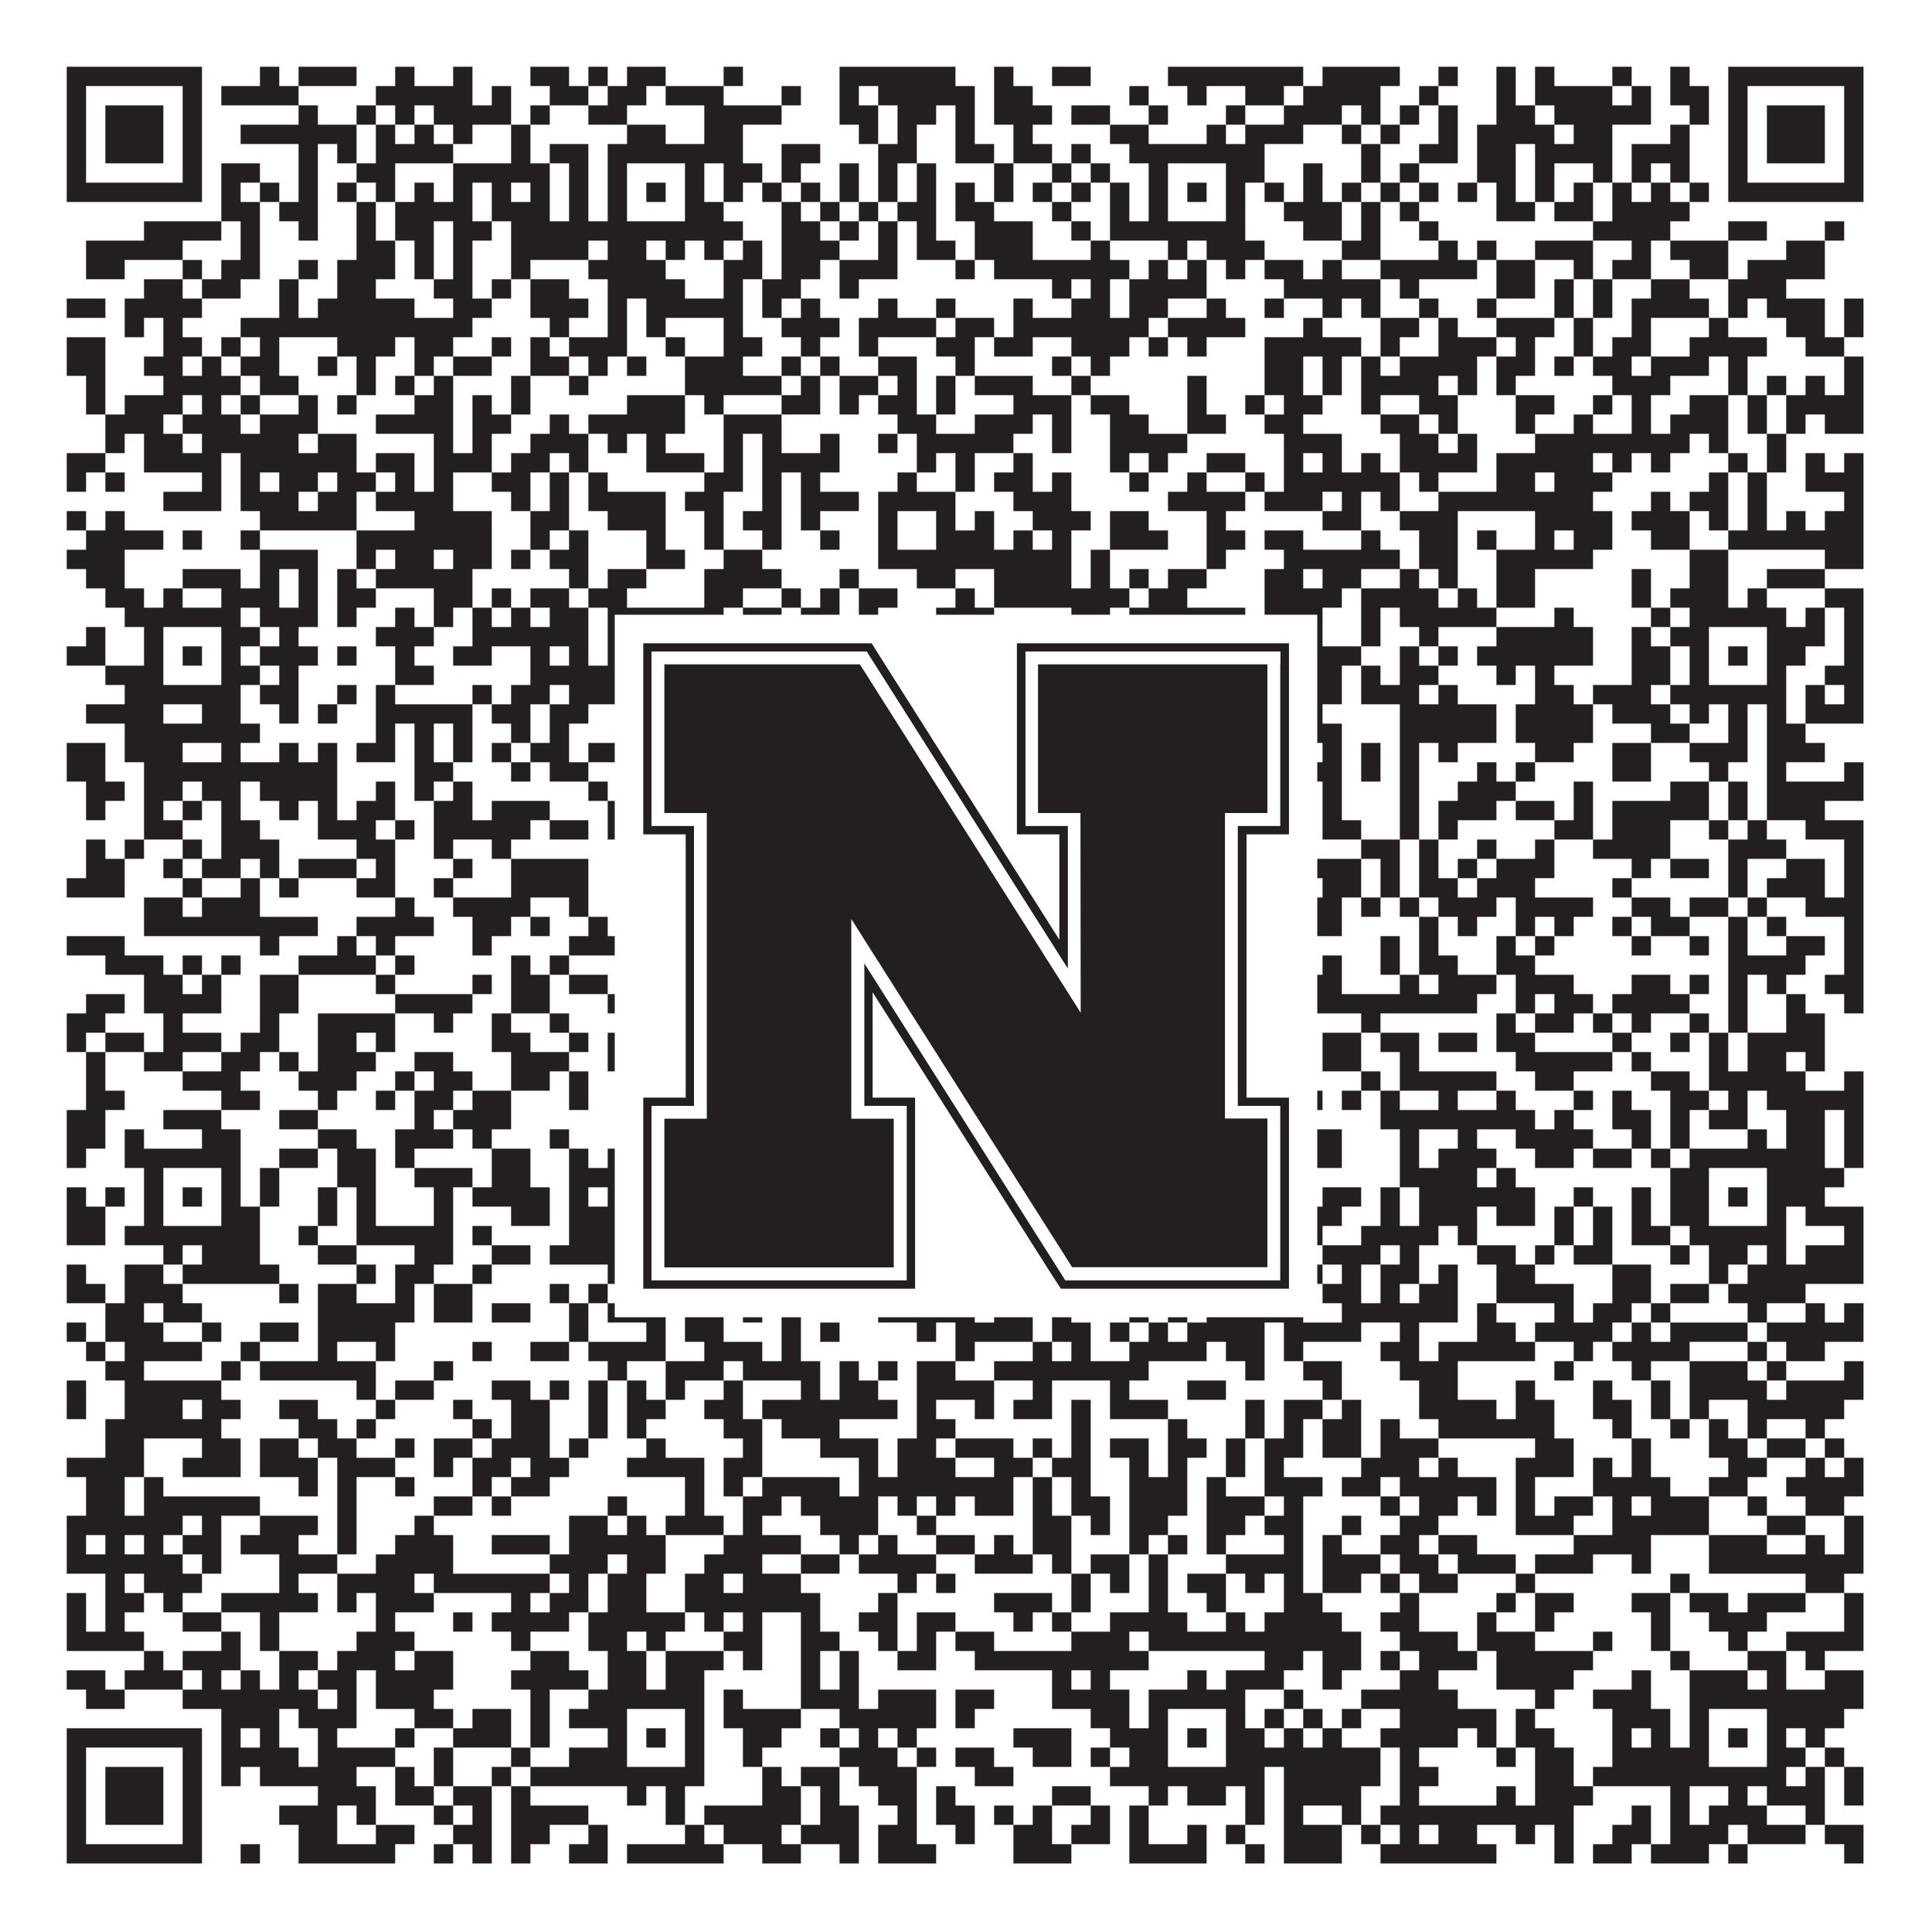 <?xml version="1.0"?>
<svg xmlns="http://www.w3.org/2000/svg" xmlns:xlink="http://www.w3.org/1999/xlink" version="1.1" width="1100px" height="1100px" viewBox="0 0 1100 1100"><rect x="0" y="0" width="1100" height="1100" fill="#ffffff" fill-opacity="1"/><path fill="#231f20" fill-opacity="1" d="M38,38L115,38L115,49L38,49ZM148,38L159,38L159,49L148,49ZM170,38L203,38L203,49L170,49ZM225,38L236,38L236,49L225,49ZM258,38L269,38L269,49L258,49ZM302,38L324,38L324,49L302,49ZM335,38L346,38L346,49L335,49ZM357,38L379,38L379,49L357,49ZM412,38L423,38L423,49L412,49ZM478,38L544,38L544,49L478,49ZM566,38L577,38L577,49L566,49ZM599,38L621,38L621,49L599,49ZM665,38L742,38L742,49L665,49ZM753,38L797,38L797,49L753,49ZM819,38L830,38L830,49L819,49ZM852,38L863,38L863,49L852,49ZM874,38L885,38L885,49L874,49ZM918,38L929,38L929,49L918,49ZM951,38L962,38L962,49L951,49ZM984,38L1061,38L1061,49L984,49ZM38,49L49,49L49,60L38,60ZM104,49L115,49L115,60L104,60ZM126,49L170,49L170,60L126,60ZM214,49L269,49L269,60L214,60ZM280,49L291,49L291,60L280,60ZM313,49L335,49L335,60L313,60ZM346,49L368,49L368,60L346,60ZM379,49L412,49L412,60L379,60ZM445,49L456,49L456,60L445,60ZM478,49L489,49L489,60L478,60ZM500,49L555,49L555,60L500,60ZM566,49L588,49L588,60L566,60ZM643,49L654,49L654,60L643,60ZM676,49L687,49L687,60L676,60ZM709,49L731,49L731,60L709,60ZM742,49L786,49L786,60L742,60ZM808,49L819,49L819,60L808,60ZM852,49L863,49L863,60L852,60ZM874,49L918,49L918,60L874,60ZM929,49L940,49L940,60L929,60ZM951,49L973,49L973,60L951,60ZM984,49L995,49L995,60L984,60ZM1050,49L1061,49L1061,60L1050,60ZM38,60L49,60L49,71L38,71ZM60,60L93,60L93,71L60,71ZM104,60L115,60L115,71L104,71ZM170,60L181,60L181,71L170,71ZM203,60L214,60L214,71L203,71ZM225,60L236,60L236,71L225,71ZM247,60L291,60L291,71L247,71ZM302,60L313,60L313,71L302,71ZM335,60L357,60L357,71L335,71ZM401,60L445,60L445,71L401,71ZM478,60L500,60L500,71L478,71ZM511,60L533,60L533,71L511,71ZM544,60L555,60L555,71L544,71ZM566,60L599,60L599,71L566,71ZM610,60L632,60L632,71L610,71ZM654,60L665,60L665,71L654,71ZM698,60L709,60L709,71L698,71ZM731,60L764,60L764,71L731,71ZM775,60L786,60L786,71L775,71ZM797,60L808,60L808,71L797,71ZM819,60L830,60L830,71L819,71ZM852,60L874,60L874,71L852,71ZM885,60L940,60L940,71L885,71ZM962,60L973,60L973,71L962,71ZM984,60L995,60L995,71L984,71ZM1006,60L1039,60L1039,71L1006,71ZM1050,60L1061,60L1061,71L1050,71ZM38,71L49,71L49,82L38,82ZM60,71L93,71L93,82L60,82ZM104,71L115,71L115,82L104,82ZM137,71L203,71L203,82L137,82ZM214,71L225,71L225,82L214,82ZM236,71L247,71L247,82L236,82ZM258,71L269,71L269,82L258,82ZM291,71L302,71L302,82L291,82ZM357,71L379,71L379,82L357,82ZM401,71L423,71L423,82L401,82ZM489,71L500,71L500,82L489,82ZM511,71L522,71L522,82L511,82ZM544,71L555,71L555,82L544,82ZM577,71L588,71L588,82L577,82ZM632,71L654,71L654,82L632,82ZM687,71L698,71L698,82L687,82ZM709,71L742,71L742,82L709,82ZM764,71L775,71L775,82L764,82ZM786,71L797,71L797,82L786,82ZM819,71L830,71L830,82L819,82ZM841,71L885,71L885,82L841,82ZM896,71L918,71L918,82L896,82ZM951,71L962,71L962,82L951,82ZM984,71L995,71L995,82L984,82ZM1006,71L1039,71L1039,82L1006,82ZM1050,71L1061,71L1061,82L1050,82ZM38,82L49,82L49,93L38,93ZM60,82L93,82L93,93L60,93ZM104,82L115,82L115,93L104,93ZM170,82L181,82L181,93L170,93ZM192,82L203,82L203,93L192,93ZM214,82L258,82L258,93L214,93ZM291,82L302,82L302,93L291,93ZM313,82L335,82L335,93L313,93ZM346,82L423,82L423,93L346,93ZM445,82L467,82L467,93L445,93ZM500,82L522,82L522,93L500,93ZM544,82L566,82L566,93L544,93ZM577,82L599,82L599,93L577,93ZM610,82L621,82L621,93L610,93ZM643,82L720,82L720,93L643,93ZM775,82L786,82L786,93L775,93ZM808,82L830,82L830,93L808,93ZM841,82L863,82L863,93L841,93ZM874,82L918,82L918,93L874,93ZM929,82L962,82L962,93L929,93ZM984,82L995,82L995,93L984,93ZM1006,82L1039,82L1039,93L1006,93ZM1050,82L1061,82L1061,93L1050,93ZM38,93L49,93L49,104L38,104ZM104,93L115,93L115,104L104,104ZM126,93L148,93L148,104L126,104ZM170,93L181,93L181,104L170,104ZM203,93L225,93L225,104L203,104ZM258,93L313,93L313,104L258,104ZM324,93L335,93L335,104L324,104ZM346,93L357,93L357,104L346,104ZM390,93L401,93L401,104L390,104ZM412,93L434,93L434,104L412,104ZM445,93L456,93L456,104L445,104ZM478,93L489,93L489,104L478,104ZM500,93L511,93L511,104L500,104ZM522,93L533,93L533,104L522,104ZM566,93L577,93L577,104L566,104ZM599,93L610,93L610,104L599,104ZM621,93L632,93L632,104L621,104ZM654,93L665,93L665,104L654,104ZM698,93L720,93L720,104L698,104ZM742,93L753,93L753,104L742,104ZM775,93L786,93L786,104L775,104ZM797,93L808,93L808,104L797,104ZM841,93L863,93L863,104L841,104ZM874,93L885,93L885,104L874,104ZM907,93L918,93L918,104L907,104ZM929,93L940,93L940,104L929,104ZM951,93L962,93L962,104L951,104ZM984,93L995,93L995,104L984,104ZM1050,93L1061,93L1061,104L1050,104ZM38,104L115,104L115,115L38,115ZM126,104L137,104L137,115L126,115ZM148,104L159,104L159,115L148,115ZM170,104L181,104L181,115L170,115ZM192,104L203,104L203,115L192,115ZM214,104L225,104L225,115L214,115ZM236,104L247,104L247,115L236,115ZM258,104L269,104L269,115L258,115ZM280,104L291,104L291,115L280,115ZM302,104L313,104L313,115L302,115ZM324,104L335,104L335,115L324,115ZM346,104L357,104L357,115L346,115ZM368,104L379,104L379,115L368,115ZM390,104L401,104L401,115L390,115ZM412,104L423,104L423,115L412,115ZM434,104L445,104L445,115L434,115ZM456,104L467,104L467,115L456,115ZM478,104L489,104L489,115L478,115ZM500,104L511,104L511,115L500,115ZM522,104L533,104L533,115L522,115ZM544,104L555,104L555,115L544,115ZM566,104L577,104L577,115L566,115ZM588,104L599,104L599,115L588,115ZM610,104L621,104L621,115L610,115ZM632,104L643,104L643,115L632,115ZM654,104L665,104L665,115L654,115ZM676,104L687,104L687,115L676,115ZM698,104L709,104L709,115L698,115ZM720,104L731,104L731,115L720,115ZM742,104L753,104L753,115L742,115ZM764,104L775,104L775,115L764,115ZM786,104L797,104L797,115L786,115ZM808,104L819,104L819,115L808,115ZM830,104L841,104L841,115L830,115ZM852,104L863,104L863,115L852,115ZM874,104L885,104L885,115L874,115ZM896,104L907,104L907,115L896,115ZM918,104L929,104L929,115L918,115ZM940,104L951,104L951,115L940,115ZM962,104L973,104L973,115L962,115ZM984,104L1061,104L1061,115L984,115ZM126,115L148,115L148,126L126,126ZM159,115L181,115L181,126L159,126ZM203,115L214,115L214,126L203,126ZM225,115L269,115L269,126L225,126ZM280,115L313,115L313,126L280,126ZM324,115L335,115L335,126L324,126ZM346,115L357,115L357,126L346,126ZM390,115L412,115L412,126L390,126ZM445,115L456,115L456,126L445,126ZM467,115L478,115L478,126L467,126ZM489,115L500,115L500,126L489,126ZM511,115L533,115L533,126L511,126ZM544,115L566,115L566,126L544,126ZM599,115L610,115L610,126L599,126ZM632,115L643,115L643,126L632,126ZM654,115L665,115L665,126L654,126ZM698,115L709,115L709,126L698,126ZM731,115L764,115L764,126L731,126ZM775,115L786,115L786,126L775,126ZM797,115L808,115L808,126L797,126ZM852,115L874,115L874,126L852,126ZM885,115L907,115L907,126L885,126ZM918,115L962,115L962,126L918,126ZM82,126L126,126L126,137L82,137ZM137,126L148,126L148,137L137,137ZM170,126L181,126L181,137L170,137ZM203,126L214,126L214,137L203,137ZM225,126L247,126L247,137L225,137ZM258,126L280,126L280,137L258,137ZM291,126L423,126L423,137L291,137ZM445,126L467,126L467,137L445,137ZM478,126L489,126L489,137L478,137ZM500,126L511,126L511,137L500,137ZM522,126L533,126L533,137L522,137ZM555,126L588,126L588,137L555,137ZM610,126L621,126L621,137L610,137ZM632,126L709,126L709,137L632,137ZM742,126L764,126L764,137L742,137ZM775,126L786,126L786,137L775,137ZM808,126L819,126L819,137L808,137ZM907,126L951,126L951,137L907,137ZM984,126L1006,126L1006,137L984,137ZM1039,126L1050,126L1050,137L1039,137ZM49,137L104,137L104,148L49,148ZM137,137L148,137L148,148L137,148ZM203,137L225,137L225,148L203,148ZM236,137L247,137L247,148L236,148ZM258,137L269,137L269,148L258,148ZM291,137L335,137L335,148L291,148ZM346,137L368,137L368,148L346,148ZM379,137L390,137L390,148L379,148ZM401,137L412,137L412,148L401,148ZM423,137L434,137L434,148L423,148ZM445,137L478,137L478,148L445,148ZM500,137L511,137L511,148L500,148ZM522,137L544,137L544,148L522,148ZM555,137L588,137L588,148L555,148ZM621,137L632,137L632,148L621,148ZM665,137L676,137L676,148L665,148ZM687,137L720,137L720,148L687,148ZM764,137L786,137L786,148L764,148ZM819,137L830,137L830,148L819,148ZM841,137L852,137L852,148L841,148ZM874,137L907,137L907,148L874,148ZM929,137L940,137L940,148L929,148ZM951,137L984,137L984,148L951,148ZM1017,137L1039,137L1039,148L1017,148ZM49,148L71,148L71,159L49,159ZM104,148L115,148L115,159L104,159ZM126,148L148,148L148,159L126,159ZM170,148L181,148L181,159L170,159ZM192,148L225,148L225,159L192,159ZM236,148L247,148L247,159L236,159ZM258,148L269,148L269,159L258,159ZM291,148L302,148L302,159L291,159ZM335,148L379,148L379,159L335,159ZM412,148L434,148L434,159L412,159ZM445,148L467,148L467,159L445,159ZM478,148L511,148L511,159L478,159ZM544,148L555,148L555,159L544,159ZM566,148L643,148L643,159L566,159ZM654,148L665,148L665,159L654,159ZM676,148L687,148L687,159L676,159ZM698,148L709,148L709,159L698,159ZM720,148L742,148L742,159L720,159ZM753,148L764,148L764,159L753,159ZM786,148L841,148L841,159L786,159ZM852,148L874,148L874,159L852,159ZM896,148L907,148L907,159L896,159ZM918,148L940,148L940,159L918,159ZM962,148L984,148L984,159L962,159ZM995,148L1039,148L1039,159L995,159ZM82,159L104,159L104,170L82,170ZM115,159L137,159L137,170L115,170ZM159,159L170,159L170,170L159,170ZM192,159L214,159L214,170L192,170ZM247,159L269,159L269,170L247,170ZM280,159L291,159L291,170L280,170ZM302,159L324,159L324,170L302,170ZM346,159L390,159L390,170L346,170ZM412,159L423,159L423,170L412,170ZM434,159L456,159L456,170L434,170ZM478,159L489,159L489,170L478,170ZM599,159L610,159L610,170L599,170ZM621,159L632,159L632,170L621,170ZM643,159L687,159L687,170L643,170ZM731,159L786,159L786,170L731,170ZM797,159L808,159L808,170L797,170ZM852,159L874,159L874,170L852,170ZM885,159L896,159L896,170L885,170ZM907,159L918,159L918,170L907,170ZM940,159L962,159L962,170L940,170ZM984,159L1017,159L1017,170L984,170ZM38,170L60,170L60,181L38,181ZM71,170L115,170L115,181L71,181ZM159,170L170,170L170,181L159,181ZM181,170L236,170L236,181L181,181ZM258,170L280,170L280,181L258,181ZM302,170L335,170L335,181L302,181ZM346,170L357,170L357,181L346,181ZM368,170L423,170L423,181L368,181ZM434,170L445,170L445,181L434,181ZM456,170L467,170L467,181L456,181ZM500,170L511,170L511,181L500,181ZM533,170L544,170L544,181L533,181ZM577,170L588,170L588,181L577,181ZM610,170L632,170L632,181L610,181ZM643,170L665,170L665,181L643,181ZM687,170L698,170L698,181L687,181ZM720,170L731,170L731,181L720,181ZM753,170L764,170L764,181L753,181ZM775,170L786,170L786,181L775,181ZM808,170L819,170L819,181L808,181ZM841,170L852,170L852,181L841,181ZM885,170L896,170L896,181L885,181ZM907,170L918,170L918,181L907,181ZM929,170L973,170L973,181L929,181ZM984,170L995,170L995,181L984,181ZM1006,170L1039,170L1039,181L1006,181ZM1050,170L1061,170L1061,181L1050,181ZM71,181L82,181L82,192L71,192ZM93,181L104,181L104,192L93,192ZM137,181L269,181L269,192L137,192ZM313,181L324,181L324,192L313,192ZM346,181L357,181L357,192L346,192ZM368,181L379,181L379,192L368,192ZM412,181L423,181L423,192L412,192ZM445,181L478,181L478,192L445,192ZM489,181L533,181L533,192L489,192ZM544,181L566,181L566,192L544,192ZM577,181L654,181L654,192L577,192ZM665,181L709,181L709,192L665,192ZM742,181L753,181L753,192L742,192ZM786,181L808,181L808,192L786,192ZM819,181L830,181L830,192L819,192ZM852,181L885,181L885,192L852,192ZM896,181L907,181L907,192L896,192ZM929,181L940,181L940,192L929,192ZM973,181L984,181L984,192L973,192ZM1017,181L1039,181L1039,192L1017,192ZM1050,181L1061,181L1061,192L1050,192ZM38,192L60,192L60,203L38,203ZM93,192L115,192L115,203L93,203ZM126,192L137,192L137,203L126,203ZM148,192L159,192L159,203L148,203ZM192,192L225,192L225,203L192,203ZM236,192L258,192L258,203L236,203ZM280,192L291,192L291,203L280,203ZM302,192L313,192L313,203L302,203ZM324,192L357,192L357,203L324,203ZM379,192L390,192L390,203L379,203ZM412,192L434,192L434,203L412,203ZM456,192L467,192L467,203L456,203ZM489,192L500,192L500,203L489,203ZM533,192L555,192L555,203L533,203ZM566,192L588,192L588,203L566,203ZM610,192L643,192L643,203L610,203ZM654,192L665,192L665,203L654,203ZM676,192L687,192L687,203L676,203ZM720,192L775,192L775,203L720,203ZM786,192L797,192L797,203L786,203ZM819,192L852,192L852,203L819,203ZM863,192L874,192L874,203L863,203ZM896,192L907,192L907,203L896,203ZM918,192L940,192L940,203L918,203ZM962,192L1006,192L1006,203L962,203ZM1028,192L1050,192L1050,203L1028,203ZM38,203L60,203L60,214L38,214ZM82,203L104,203L104,214L82,214ZM115,203L126,203L126,214L115,214ZM137,203L159,203L159,214L137,214ZM181,203L192,203L192,214L181,214ZM203,203L214,203L214,214L203,214ZM236,203L247,203L247,214L236,214ZM258,203L280,203L280,214L258,214ZM302,203L324,203L324,214L302,214ZM335,203L346,203L346,214L335,214ZM357,203L368,203L368,214L357,214ZM390,203L423,203L423,214L390,214ZM445,203L456,203L456,214L445,214ZM467,203L478,203L478,214L467,214ZM500,203L522,203L522,214L500,214ZM544,203L555,203L555,214L544,214ZM599,203L610,203L610,214L599,214ZM621,203L632,203L632,214L621,214ZM720,203L742,203L742,214L720,214ZM753,203L764,203L764,214L753,214ZM775,203L786,203L786,214L775,214ZM797,203L841,203L841,214L797,214ZM852,203L874,203L874,214L852,214ZM885,203L896,203L896,214L885,214ZM907,203L929,203L929,214L907,214ZM940,203L973,203L973,214L940,214ZM984,203L995,203L995,214L984,214ZM1050,203L1061,203L1061,214L1050,214ZM49,214L60,214L60,225L49,225ZM93,214L137,214L137,225L93,225ZM148,214L170,214L170,225L148,225ZM203,214L214,214L214,225L203,225ZM225,214L236,214L236,225L225,225ZM247,214L258,214L258,225L247,225ZM291,214L302,214L302,225L291,225ZM324,214L335,214L335,225L324,225ZM390,214L445,214L445,225L390,225ZM456,214L467,214L467,225L456,225ZM478,214L500,214L500,225L478,225ZM511,214L522,214L522,225L511,225ZM533,214L544,214L544,225L533,225ZM555,214L588,214L588,225L555,225ZM610,214L621,214L621,225L610,225ZM676,214L687,214L687,225L676,225ZM720,214L742,214L742,225L720,225ZM753,214L764,214L764,225L753,225ZM775,214L819,214L819,225L775,225ZM830,214L841,214L841,225L830,225ZM852,214L863,214L863,225L852,225ZM918,214L951,214L951,225L918,225ZM984,214L995,214L995,225L984,225ZM1006,214L1017,214L1017,225L1006,225ZM1028,214L1039,214L1039,225L1028,225ZM1050,214L1061,214L1061,225L1050,225ZM49,225L60,225L60,236L49,236ZM71,225L104,225L104,236L71,236ZM115,225L126,225L126,236L115,236ZM137,225L148,225L148,236L137,236ZM170,225L181,225L181,236L170,236ZM192,225L203,225L203,236L192,236ZM236,225L258,225L258,236L236,236ZM269,225L280,225L280,236L269,236ZM291,225L302,225L302,236L291,236ZM357,225L390,225L390,236L357,236ZM401,225L412,225L412,236L401,236ZM445,225L467,225L467,236L445,236ZM478,225L489,225L489,236L478,236ZM500,225L522,225L522,236L500,236ZM533,225L544,225L544,236L533,236ZM577,225L610,225L610,236L577,236ZM621,225L643,225L643,236L621,236ZM676,225L687,225L687,236L676,236ZM709,225L720,225L720,236L709,236ZM731,225L753,225L753,236L731,236ZM775,225L786,225L786,236L775,236ZM808,225L830,225L830,236L808,236ZM863,225L885,225L885,236L863,236ZM907,225L918,225L918,236L907,236ZM929,225L940,225L940,236L929,236ZM962,225L984,225L984,236L962,236ZM995,225L1006,225L1006,236L995,236ZM1017,225L1061,225L1061,236L1017,236ZM60,236L93,236L93,247L60,247ZM104,236L137,236L137,247L104,247ZM148,236L181,236L181,247L148,247ZM214,236L258,236L258,247L214,247ZM269,236L291,236L291,247L269,247ZM313,236L324,236L324,247L313,247ZM335,236L390,236L390,247L335,247ZM412,236L445,236L445,247L412,247ZM511,236L533,236L533,247L511,247ZM555,236L588,236L588,247L555,247ZM599,236L610,236L610,247L599,247ZM632,236L654,236L654,247L632,247ZM676,236L698,236L698,247L676,247ZM720,236L742,236L742,247L720,247ZM786,236L808,236L808,247L786,247ZM819,236L830,236L830,247L819,247ZM863,236L874,236L874,247L863,247ZM896,236L907,236L907,247L896,247ZM929,236L940,236L940,247L929,247ZM951,236L984,236L984,247L951,247ZM995,236L1006,236L1006,247L995,247ZM1017,236L1028,236L1028,247L1017,247ZM1039,236L1061,236L1061,247L1039,247ZM60,247L71,247L71,258L60,258ZM82,247L104,247L104,258L82,258ZM115,247L170,247L170,258L115,258ZM181,247L203,247L203,258L181,258ZM247,247L258,247L258,258L247,258ZM269,247L280,247L280,258L269,258ZM302,247L335,247L335,258L302,258ZM346,247L357,247L357,258L346,258ZM368,247L379,247L379,258L368,258ZM412,247L423,247L423,258L412,258ZM434,247L445,247L445,258L434,258ZM467,247L478,247L478,258L467,258ZM500,247L511,247L511,258L500,258ZM522,247L577,247L577,258L522,258ZM599,247L610,247L610,258L599,258ZM632,247L676,247L676,258L632,258ZM731,247L764,247L764,258L731,258ZM797,247L819,247L819,258L797,258ZM830,247L841,247L841,258L830,258ZM874,247L962,247L962,258L874,258ZM973,247L984,247L984,258L973,258ZM1006,247L1017,247L1017,258L1006,258ZM38,258L60,258L60,269L38,269ZM82,258L126,258L126,269L82,269ZM137,258L203,258L203,269L137,269ZM214,258L236,258L236,269L214,269ZM247,258L280,258L280,269L247,269ZM291,258L313,258L313,269L291,269ZM324,258L335,258L335,269L324,269ZM368,258L401,258L401,269L368,269ZM412,258L423,258L423,269L412,269ZM434,258L478,258L478,269L434,269ZM522,258L533,258L533,269L522,269ZM544,258L555,258L555,269L544,269ZM577,258L588,258L588,269L577,269ZM632,258L643,258L643,269L632,269ZM654,258L665,258L665,269L654,269ZM687,258L709,258L709,269L687,269ZM731,258L742,258L742,269L731,269ZM753,258L764,258L764,269L753,269ZM775,258L786,258L786,269L775,269ZM797,258L841,258L841,269L797,269ZM852,258L907,258L907,269L852,269ZM918,258L929,258L929,269L918,269ZM940,258L951,258L951,269L940,269ZM984,258L995,258L995,269L984,269ZM1006,258L1017,258L1017,269L1006,269ZM1028,258L1039,258L1039,269L1028,269ZM1050,258L1061,258L1061,269L1050,269ZM38,269L49,269L49,280L38,280ZM60,269L71,269L71,280L60,280ZM115,269L126,269L126,280L115,280ZM137,269L148,269L148,280L137,280ZM159,269L181,269L181,280L159,280ZM192,269L214,269L214,280L192,280ZM225,269L236,269L236,280L225,280ZM247,269L258,269L258,280L247,280ZM280,269L302,269L302,280L280,280ZM313,269L324,269L324,280L313,280ZM335,269L346,269L346,280L335,280ZM401,269L423,269L423,280L401,280ZM434,269L445,269L445,280L434,280ZM456,269L467,269L467,280L456,280ZM511,269L522,269L522,280L511,280ZM544,269L555,269L555,280L544,280ZM566,269L588,269L588,280L566,280ZM599,269L610,269L610,280L599,280ZM643,269L654,269L654,280L643,280ZM676,269L687,269L687,280L676,280ZM709,269L720,269L720,280L709,280ZM731,269L797,269L797,280L731,280ZM808,269L819,269L819,280L808,280ZM852,269L874,269L874,280L852,280ZM885,269L918,269L918,280L885,280ZM973,269L984,269L984,280L973,280ZM995,269L1006,269L1006,280L995,280ZM1028,269L1061,269L1061,280L1028,280ZM93,280L126,280L126,291L93,291ZM137,280L170,280L170,291L137,291ZM181,280L203,280L203,291L181,291ZM214,280L258,280L258,291L214,291ZM291,280L302,280L302,291L291,291ZM313,280L324,280L324,291L313,291ZM335,280L379,280L379,291L335,291ZM390,280L412,280L412,291L390,291ZM434,280L445,280L445,291L434,291ZM456,280L489,280L489,291L456,291ZM500,280L544,280L544,291L500,291ZM577,280L610,280L610,291L577,291ZM665,280L709,280L709,291L665,291ZM720,280L753,280L753,291L720,291ZM764,280L775,280L775,291L764,291ZM786,280L797,280L797,291L786,291ZM819,280L907,280L907,291L819,291ZM940,280L951,280L951,291L940,291ZM962,280L984,280L984,291L962,291ZM995,280L1006,280L1006,291L995,291ZM1050,280L1061,280L1061,291L1050,291ZM38,291L49,291L49,302L38,302ZM60,291L71,291L71,302L60,302ZM148,291L203,291L203,302L148,302ZM236,291L280,291L280,302L236,302ZM302,291L324,291L324,302L302,302ZM346,291L379,291L379,302L346,302ZM401,291L412,291L412,302L401,302ZM423,291L445,291L445,302L423,302ZM456,291L467,291L467,302L456,302ZM500,291L511,291L511,302L500,302ZM533,291L544,291L544,302L533,302ZM555,291L566,291L566,302L555,302ZM588,291L621,291L621,302L588,302ZM632,291L654,291L654,302L632,302ZM687,291L698,291L698,302L687,302ZM753,291L775,291L775,302L753,302ZM797,291L830,291L830,302L797,302ZM874,291L918,291L918,302L874,302ZM929,291L962,291L962,302L929,302ZM973,291L984,291L984,302L973,302ZM995,291L1006,291L1006,302L995,302ZM1017,291L1028,291L1028,302L1017,302ZM1039,291L1061,291L1061,302L1039,302ZM49,302L93,302L93,313L49,313ZM104,302L115,302L115,313L104,313ZM137,302L148,302L148,313L137,313ZM203,302L280,302L280,313L203,313ZM302,302L313,302L313,313L302,313ZM324,302L335,302L335,313L324,313ZM368,302L379,302L379,313L368,313ZM401,302L412,302L412,313L401,313ZM434,302L445,302L445,313L434,313ZM467,302L478,302L478,313L467,313ZM500,302L511,302L511,313L500,313ZM533,302L566,302L566,313L533,313ZM577,302L588,302L588,313L577,313ZM599,302L610,302L610,313L599,313ZM632,302L665,302L665,313L632,313ZM687,302L709,302L709,313L687,313ZM720,302L742,302L742,313L720,313ZM775,302L786,302L786,313L775,313ZM808,302L830,302L830,313L808,313ZM841,302L852,302L852,313L841,313ZM874,302L885,302L885,313L874,313ZM896,302L918,302L918,313L896,313ZM940,302L962,302L962,313L940,313ZM984,302L1061,302L1061,313L984,313ZM38,313L71,313L71,324L38,324ZM148,313L181,313L181,324L148,324ZM203,313L214,313L214,324L203,324ZM225,313L247,313L247,324L225,324ZM258,313L280,313L280,324L258,324ZM291,313L302,313L302,324L291,324ZM313,313L335,313L335,324L313,324ZM368,313L390,313L390,324L368,324ZM412,313L434,313L434,324L412,324ZM500,313L610,313L610,324L500,324ZM621,313L632,313L632,324L621,324ZM687,313L698,313L698,324L687,324ZM731,313L797,313L797,324L731,324ZM808,313L830,313L830,324L808,324ZM852,313L907,313L907,324L852,324ZM962,313L984,313L984,324L962,324ZM1039,313L1061,313L1061,324L1039,324ZM49,324L71,324L71,335L49,335ZM104,324L137,324L137,335L104,335ZM148,324L159,324L159,335L148,335ZM170,324L181,324L181,335L170,335ZM192,324L203,324L203,335L192,335ZM214,324L269,324L269,335L214,335ZM324,324L335,324L335,335L324,335ZM346,324L368,324L368,335L346,335ZM401,324L445,324L445,335L401,335ZM478,324L489,324L489,335L478,335ZM522,324L544,324L544,335L522,335ZM566,324L610,324L610,335L566,335ZM621,324L632,324L632,335L621,335ZM643,324L654,324L654,335L643,335ZM665,324L687,324L687,335L665,335ZM720,324L742,324L742,335L720,335ZM753,324L775,324L775,335L753,335ZM797,324L808,324L808,335L797,335ZM819,324L830,324L830,335L819,335ZM852,324L874,324L874,335L852,335ZM929,324L940,324L940,335L929,335ZM962,324L984,324L984,335L962,335ZM1006,324L1039,324L1039,335L1006,335ZM60,335L82,335L82,346L60,346ZM93,335L104,335L104,346L93,346ZM126,335L159,335L159,346L126,346ZM170,335L181,335L181,346L170,346ZM192,335L214,335L214,346L192,346ZM247,335L269,335L269,346L247,346ZM280,335L291,335L291,346L280,346ZM302,335L324,335L324,346L302,346ZM335,335L357,335L357,346L335,346ZM401,335L423,335L423,346L401,346ZM445,335L456,335L456,346L445,346ZM467,335L478,335L478,346L467,346ZM489,335L511,335L511,346L489,346ZM544,335L555,335L555,346L544,346ZM566,335L643,335L643,346L566,346ZM654,335L676,335L676,346L654,346ZM720,335L764,335L764,346L720,346ZM775,335L819,335L819,346L775,346ZM830,335L841,335L841,346L830,346ZM852,335L874,335L874,346L852,346ZM929,335L940,335L940,346L929,346ZM951,335L984,335L984,346L951,346ZM995,335L1006,335L1006,346L995,346ZM1039,335L1061,335L1061,346L1039,346ZM71,346L137,346L137,357L71,357ZM148,346L181,346L181,357L148,357ZM192,346L203,346L203,357L192,357ZM225,346L236,346L236,357L225,357ZM247,346L258,346L258,357L247,357ZM269,346L280,346L280,357L269,357ZM291,346L302,346L302,357L291,357ZM313,346L335,346L335,357L313,357ZM346,346L412,346L412,357L346,357ZM423,346L445,346L445,357L423,357ZM456,346L478,346L478,357L456,357ZM489,346L500,346L500,357L489,357ZM533,346L566,346L566,357L533,357ZM610,346L632,346L632,357L610,357ZM643,346L709,346L709,357L643,357ZM720,346L753,346L753,357L720,357ZM775,346L786,346L786,357L775,357ZM797,346L852,346L852,357L797,357ZM885,346L896,346L896,357L885,357ZM940,346L951,346L951,357L940,357ZM962,346L1017,346L1017,357L962,357ZM1028,346L1039,346L1039,357L1028,357ZM1050,346L1061,346L1061,357L1050,357ZM49,357L60,357L60,368L49,368ZM82,357L93,357L93,368L82,368ZM126,357L148,357L148,368L126,368ZM159,357L170,357L170,368L159,368ZM214,357L247,357L247,368L214,368ZM269,357L335,357L335,368L269,368ZM346,357L357,357L357,368L346,368ZM390,357L401,357L401,368L390,368ZM445,357L456,357L456,368L445,368ZM467,357L500,357L500,368L467,368ZM522,357L544,357L544,368L522,368ZM577,357L599,357L599,368L577,368ZM610,357L632,357L632,368L610,368ZM643,357L665,357L665,368L643,368ZM698,357L720,357L720,368L698,368ZM731,357L753,357L753,368L731,368ZM775,357L786,357L786,368L775,368ZM808,357L819,357L819,368L808,368ZM852,357L907,357L907,368L852,368ZM929,357L940,357L940,368L929,368ZM951,357L973,357L973,368L951,368ZM1006,357L1039,357L1039,368L1006,368ZM1050,357L1061,357L1061,368L1050,368ZM38,368L60,368L60,379L38,379ZM82,368L93,368L93,379L82,379ZM104,368L115,368L115,379L104,379ZM126,368L137,368L137,379L126,379ZM148,368L181,368L181,379L148,379ZM192,368L203,368L203,379L192,379ZM225,368L236,368L236,379L225,379ZM258,368L280,368L280,379L258,379ZM302,368L313,368L313,379L302,379ZM324,368L335,368L335,379L324,379ZM346,368L357,368L357,379L346,379ZM368,368L379,368L379,379L368,379ZM390,368L412,368L412,379L390,379ZM423,368L467,368L467,379L423,379ZM500,368L511,368L511,379L500,379ZM566,368L577,368L577,379L566,379ZM599,368L632,368L632,379L599,379ZM643,368L665,368L665,379L643,379ZM676,368L687,368L687,379L676,379ZM698,368L709,368L709,379L698,379ZM731,368L775,368L775,379L731,379ZM797,368L808,368L808,379L797,379ZM819,368L830,368L830,379L819,379ZM841,368L907,368L907,379L841,379ZM929,368L951,368L951,379L929,379ZM962,368L973,368L973,379L962,379ZM984,368L995,368L995,379L984,379ZM1006,368L1028,368L1028,379L1006,379ZM1050,368L1061,368L1061,379L1050,379ZM60,379L93,379L93,390L60,390ZM126,379L148,379L148,390L126,390ZM159,379L170,379L170,390L159,390ZM225,379L247,379L247,390L225,390ZM302,379L357,379L357,390L302,390ZM390,379L401,379L401,390L390,390ZM423,379L445,379L445,390L423,390ZM456,379L467,379L467,390L456,390ZM489,379L522,379L522,390L489,390ZM533,379L544,379L544,390L533,390ZM566,379L588,379L588,390L566,390ZM610,379L643,379L643,390L610,390ZM654,379L665,379L665,390L654,390ZM698,379L709,379L709,390L698,390ZM720,379L731,379L731,390L720,390ZM742,379L764,379L764,390L742,390ZM775,379L786,379L786,390L775,390ZM797,379L819,379L819,390L797,390ZM852,379L863,379L863,390L852,390ZM874,379L885,379L885,390L874,390ZM929,379L951,379L951,390L929,390ZM962,379L973,379L973,390L962,390ZM1006,379L1017,379L1017,390L1006,390ZM1039,379L1061,379L1061,390L1039,390ZM71,390L137,390L137,401L71,401ZM148,390L170,390L170,401L148,401ZM192,390L203,390L203,401L192,401ZM214,390L225,390L225,401L214,401ZM269,390L280,390L280,401L269,401ZM291,390L313,390L313,401L291,401ZM324,390L401,390L401,401L324,401ZM445,390L456,390L456,401L445,401ZM489,390L500,390L500,401L489,401ZM522,390L533,390L533,401L522,401ZM555,390L577,390L577,401L555,401ZM588,390L610,390L610,401L588,401ZM621,390L643,390L643,401L621,401ZM654,390L720,390L720,401L654,401ZM742,390L764,390L764,401L742,401ZM775,390L808,390L808,401L775,401ZM819,390L830,390L830,401L819,401ZM874,390L896,390L896,401L874,401ZM907,390L940,390L940,401L907,401ZM951,390L1017,390L1017,401L951,401ZM1028,390L1039,390L1039,401L1028,401ZM1050,390L1061,390L1061,401L1050,401ZM49,401L93,401L93,412L49,412ZM115,401L137,401L137,412L115,412ZM159,401L170,401L170,412L159,412ZM181,401L192,401L192,412L181,412ZM214,401L269,401L269,412L214,412ZM280,401L302,401L302,412L280,412ZM313,401L335,401L335,412L313,412ZM368,401L390,401L390,412L368,412ZM401,401L423,401L423,412L401,412ZM434,401L456,401L456,412L434,412ZM489,401L544,401L544,412L489,412ZM577,401L588,401L588,412L577,412ZM610,401L621,401L621,412L610,412ZM643,401L654,401L654,412L643,412ZM665,401L698,401L698,412L665,412ZM709,401L731,401L731,412L709,412ZM742,401L753,401L753,412L742,412ZM797,401L852,401L852,412L797,412ZM863,401L907,401L907,412L863,412ZM918,401L951,401L951,412L918,412ZM962,401L973,401L973,412L962,412ZM984,401L995,401L995,412L984,412ZM1006,401L1017,401L1017,412L1006,412ZM1028,401L1061,401L1061,412L1028,412ZM71,412L148,412L148,423L71,423ZM214,412L225,412L225,423L214,423ZM236,412L247,412L247,423L236,423ZM258,412L269,412L269,423L258,423ZM291,412L302,412L302,423L291,423ZM313,412L324,412L324,423L313,423ZM357,412L401,412L401,423L357,423ZM412,412L456,412L456,423L412,423ZM489,412L500,412L500,423L489,423ZM511,412L522,412L522,423L511,423ZM533,412L544,412L544,423L533,423ZM566,412L588,412L588,423L566,423ZM599,412L632,412L632,423L599,423ZM643,412L676,412L676,423L643,423ZM698,412L709,412L709,423L698,423ZM720,412L764,412L764,423L720,423ZM797,412L852,412L852,423L797,423ZM863,412L907,412L907,423L863,423ZM940,412L962,412L962,423L940,423ZM984,412L995,412L995,423L984,423ZM1006,412L1028,412L1028,423L1006,423ZM38,423L60,423L60,434L38,434ZM71,423L104,423L104,434L71,434ZM126,423L137,423L137,434L126,434ZM159,423L170,423L170,434L159,434ZM181,423L192,423L192,434L181,434ZM203,423L225,423L225,434L203,434ZM236,423L247,423L247,434L236,434ZM258,423L269,423L269,434L258,434ZM280,423L291,423L291,434L280,434ZM302,423L324,423L324,434L302,434ZM335,423L368,423L368,434L335,434ZM390,423L412,423L412,434L390,434ZM423,423L434,423L434,434L423,434ZM445,423L478,423L478,434L445,434ZM500,423L544,423L544,434L500,434ZM577,423L588,423L588,434L577,434ZM610,423L654,423L654,434L610,434ZM665,423L676,423L676,434L665,434ZM687,423L698,423L698,434L687,434ZM720,423L742,423L742,434L720,434ZM753,423L764,423L764,434L753,434ZM775,423L786,423L786,434L775,434ZM797,423L808,423L808,434L797,434ZM819,423L830,423L830,434L819,434ZM874,423L896,423L896,434L874,434ZM918,423L940,423L940,434L918,434ZM962,423L995,423L995,434L962,434ZM1006,423L1039,423L1039,434L1006,434ZM38,434L60,434L60,445L38,445ZM82,434L192,434L192,445L82,445ZM236,434L258,434L258,445L236,445ZM291,434L302,434L302,445L291,445ZM313,434L335,434L335,445L313,445ZM357,434L379,434L379,445L357,445ZM390,434L401,434L401,445L390,445ZM412,434L423,434L423,445L412,445ZM434,434L445,434L445,445L434,445ZM456,434L467,434L467,445L456,445ZM478,434L511,434L511,445L478,445ZM533,434L555,434L555,445L533,445ZM566,434L577,434L577,445L566,445ZM588,434L599,434L599,445L588,445ZM632,434L643,434L643,445L632,445ZM654,434L709,434L709,445L654,445ZM742,434L764,434L764,445L742,445ZM775,434L786,434L786,445L775,445ZM797,434L808,434L808,445L797,445ZM841,434L852,434L852,445L841,445ZM863,434L874,434L874,445L863,445ZM918,434L940,434L940,445L918,445ZM973,434L984,434L984,445L973,445ZM1006,434L1017,434L1017,445L1006,445ZM1050,434L1061,434L1061,445L1050,445ZM49,445L71,445L71,456L49,456ZM82,445L104,445L104,456L82,456ZM115,445L137,445L137,456L115,456ZM148,445L192,445L192,456L148,456ZM214,445L225,445L225,456L214,456ZM236,445L247,445L247,456L236,456ZM258,445L269,445L269,456L258,456ZM335,445L346,445L346,456L335,456ZM357,445L434,445L434,456L357,456ZM478,445L511,445L511,456L478,456ZM522,445L577,445L577,456L522,456ZM610,445L632,445L632,456L610,456ZM687,445L720,445L720,456L687,456ZM731,445L742,445L742,456L731,456ZM753,445L764,445L764,456L753,456ZM797,445L808,445L808,456L797,456ZM830,445L863,445L863,456L830,456ZM896,445L907,445L907,456L896,456ZM951,445L973,445L973,456L951,456ZM984,445L995,445L995,456L984,456ZM1006,445L1061,445L1061,456L1006,456ZM49,456L60,456L60,467L49,467ZM82,456L93,456L93,467L82,467ZM104,456L115,456L115,467L104,467ZM126,456L137,456L137,467L126,467ZM159,456L170,456L170,467L159,467ZM181,456L192,456L192,467L181,467ZM203,456L225,456L225,467L203,467ZM247,456L269,456L269,467L247,467ZM280,456L313,456L313,467L280,467ZM346,456L390,456L390,467L346,467ZM412,456L423,456L423,467L412,467ZM456,456L467,456L467,467L456,467ZM478,456L500,456L500,467L478,467ZM511,456L544,456L544,467L511,467ZM566,456L599,456L599,467L566,467ZM610,456L621,456L621,467L610,467ZM676,456L709,456L709,467L676,467ZM731,456L742,456L742,467L731,467ZM753,456L764,456L764,467L753,467ZM797,456L808,456L808,467L797,467ZM819,456L852,456L852,467L819,467ZM863,456L885,456L885,467L863,467ZM896,456L907,456L907,467L896,467ZM918,456L973,456L973,467L918,467ZM984,456L995,456L995,467L984,467ZM1006,456L1039,456L1039,467L1006,467ZM82,467L104,467L104,478L82,478ZM126,467L148,467L148,478L126,478ZM181,467L214,467L214,478L181,478ZM225,467L236,467L236,478L225,478ZM247,467L302,467L302,478L247,478ZM313,467L335,467L335,478L313,478ZM346,467L357,467L357,478L346,478ZM368,467L390,467L390,478L368,478ZM412,467L423,467L423,478L412,478ZM434,467L456,467L456,478L434,478ZM478,467L489,467L489,478L478,478ZM500,467L511,467L511,478L500,478ZM533,467L544,467L544,478L533,478ZM555,467L566,467L566,478L555,478ZM577,467L588,467L588,478L577,478ZM632,467L643,467L643,478L632,478ZM687,467L698,467L698,478L687,478ZM731,467L742,467L742,478L731,478ZM753,467L775,467L775,478L753,478ZM797,467L808,467L808,478L797,478ZM819,467L830,467L830,478L819,478ZM885,467L907,467L907,478L885,478ZM918,467L951,467L951,478L918,478ZM973,467L984,467L984,478L973,478ZM995,467L1006,467L1006,478L995,478ZM1028,467L1061,467L1061,478L1028,478ZM49,478L60,478L60,489L49,489ZM71,478L82,478L82,489L71,489ZM104,478L115,478L115,489L104,489ZM126,478L159,478L159,489L126,489ZM203,478L225,478L225,489L203,489ZM247,478L258,478L258,489L247,489ZM280,478L291,478L291,489L280,489ZM357,478L368,478L368,489L357,489ZM390,478L401,478L401,489L390,489ZM434,478L478,478L478,489L434,489ZM489,478L533,478L533,489L489,489ZM566,478L621,478L621,489L566,489ZM643,478L676,478L676,489L643,489ZM687,478L709,478L709,489L687,489ZM720,478L731,478L731,489L720,489ZM775,478L797,478L797,489L775,489ZM808,478L819,478L819,489L808,489ZM841,478L852,478L852,489L841,489ZM874,478L885,478L885,489L874,489ZM907,478L951,478L951,489L907,489ZM984,478L1017,478L1017,489L984,489ZM1050,478L1061,478L1061,489L1050,489ZM49,489L71,489L71,500L49,500ZM93,489L104,489L104,500L93,500ZM115,489L137,489L137,500L115,500ZM148,489L159,489L159,500L148,500ZM170,489L203,489L203,500L170,500ZM214,489L225,489L225,500L214,500ZM258,489L269,489L269,500L258,500ZM291,489L335,489L335,500L291,500ZM368,489L390,489L390,500L368,500ZM401,489L434,489L434,500L401,500ZM456,489L478,489L478,500L456,500ZM500,489L511,489L511,500L500,500ZM533,489L566,489L566,500L533,500ZM577,489L599,489L599,500L577,500ZM643,489L676,489L676,500L643,500ZM687,489L698,489L698,500L687,500ZM709,489L775,489L775,500L709,500ZM786,489L797,489L797,500L786,500ZM808,489L819,489L819,500L808,500ZM830,489L841,489L841,500L830,500ZM852,489L885,489L885,500L852,500ZM929,489L940,489L940,500L929,500ZM951,489L973,489L973,500L951,500ZM984,489L995,489L995,500L984,500ZM1017,489L1039,489L1039,500L1017,500ZM1050,489L1061,489L1061,500L1050,500ZM38,500L71,500L71,511L38,511ZM104,500L115,500L115,511L104,511ZM137,500L148,500L148,511L137,511ZM159,500L170,500L170,511L159,511ZM203,500L225,500L225,511L203,511ZM247,500L258,500L258,511L247,511ZM291,500L335,500L335,511L291,511ZM368,500L390,500L390,511L368,511ZM412,500L423,500L423,511L412,511ZM445,500L511,500L511,511L445,511ZM522,500L544,500L544,511L522,511ZM577,500L632,500L632,511L577,511ZM654,500L665,500L665,511L654,511ZM676,500L709,500L709,511L676,511ZM731,500L742,500L742,511L731,511ZM753,500L775,500L775,511L753,511ZM786,500L797,500L797,511L786,511ZM808,500L830,500L830,511L808,511ZM841,500L874,500L874,511L841,511ZM918,500L929,500L929,511L918,511ZM984,500L995,500L995,511L984,511ZM1006,500L1039,500L1039,511L1006,511ZM1050,500L1061,500L1061,511L1050,511ZM82,511L104,511L104,522L82,522ZM115,511L148,511L148,522L115,522ZM225,511L236,511L236,522L225,522ZM258,511L302,511L302,522L258,522ZM324,511L335,511L335,522L324,522ZM368,511L379,511L379,522L368,522ZM390,511L401,511L401,522L390,522ZM489,511L511,511L511,522L489,522ZM522,511L544,511L544,522L522,522ZM566,511L588,511L588,522L566,522ZM599,511L621,511L621,522L599,522ZM665,511L676,511L676,522L665,522ZM698,511L709,511L709,522L698,522ZM742,511L764,511L764,522L742,522ZM775,511L786,511L786,522L775,522ZM797,511L808,511L808,522L797,522ZM819,511L852,511L852,522L819,522ZM863,511L907,511L907,522L863,522ZM929,511L951,511L951,522L929,522ZM962,511L984,511L984,522L962,522ZM995,511L1006,511L1006,522L995,522ZM1028,511L1061,511L1061,522L1028,522ZM82,522L181,522L181,533L82,533ZM203,522L247,522L247,533L203,533ZM269,522L291,522L291,533L269,533ZM302,522L313,522L313,533L302,533ZM335,522L346,522L346,533L335,533ZM357,522L390,522L390,533L357,533ZM401,522L456,522L456,533L401,533ZM489,522L500,522L500,533L489,533ZM533,522L544,522L544,533L533,533ZM555,522L566,522L566,533L555,533ZM588,522L610,522L610,533L588,533ZM621,522L643,522L643,533L621,533ZM654,522L665,522L665,533L654,533ZM687,522L709,522L709,533L687,533ZM731,522L764,522L764,533L731,533ZM808,522L819,522L819,533L808,533ZM830,522L841,522L841,533L830,533ZM863,522L874,522L874,533L863,533ZM885,522L896,522L896,533L885,533ZM918,522L929,522L929,533L918,533ZM940,522L962,522L962,533L940,533ZM984,522L995,522L995,533L984,533ZM1006,522L1017,522L1017,533L1006,533ZM1050,522L1061,522L1061,533L1050,533ZM38,533L71,533L71,544L38,544ZM148,533L159,533L159,544L148,544ZM192,533L203,533L203,544L192,544ZM214,533L225,533L225,544L214,544ZM269,533L280,533L280,544L269,544ZM324,533L357,533L357,544L324,544ZM379,533L401,533L401,544L379,544ZM412,533L434,533L434,544L412,544ZM489,533L500,533L500,544L489,544ZM511,533L522,533L522,544L511,544ZM544,533L599,533L599,544L544,544ZM621,533L632,533L632,544L621,544ZM654,533L665,533L665,544L654,544ZM709,533L720,533L720,544L709,544ZM731,533L742,533L742,544L731,544ZM786,533L797,533L797,544L786,544ZM808,533L819,533L819,544L808,544ZM852,533L863,533L863,544L852,544ZM874,533L885,533L885,544L874,544ZM929,533L940,533L940,544L929,544ZM962,533L973,533L973,544L962,544ZM984,533L995,533L995,544L984,544ZM1017,533L1039,533L1039,544L1017,544ZM1050,533L1061,533L1061,544L1050,544ZM60,544L93,544L93,555L60,555ZM104,544L115,544L115,555L104,555ZM126,544L137,544L137,555L126,555ZM170,544L214,544L214,555L170,555ZM225,544L236,544L236,555L225,555ZM291,544L302,544L302,555L291,555ZM313,544L324,544L324,555L313,555ZM357,544L390,544L390,555L357,555ZM412,544L445,544L445,555L412,555ZM489,544L500,544L500,555L489,555ZM522,544L566,544L566,555L522,555ZM577,544L687,544L687,555L577,555ZM720,544L742,544L742,555L720,555ZM753,544L764,544L764,555L753,555ZM786,544L797,544L797,555L786,555ZM808,544L830,544L830,555L808,555ZM852,544L874,544L874,555L852,555ZM984,544L1028,544L1028,555L984,555ZM1050,544L1061,544L1061,555L1050,555ZM82,555L104,555L104,566L82,566ZM115,555L126,555L126,566L115,566ZM148,555L170,555L170,566L148,566ZM214,555L225,555L225,566L214,566ZM269,555L280,555L280,566L269,566ZM291,555L313,555L313,566L291,566ZM324,555L346,555L346,566L324,566ZM368,555L390,555L390,566L368,566ZM401,555L423,555L423,566L401,566ZM434,555L445,555L445,566L434,566ZM456,555L478,555L478,566L456,566ZM489,555L522,555L522,566L489,566ZM533,555L566,555L566,566L533,566ZM599,555L654,555L654,566L599,566ZM665,555L709,555L709,566L665,566ZM731,555L764,555L764,566L731,566ZM797,555L808,555L808,566L797,566ZM819,555L852,555L852,566L819,566ZM863,555L896,555L896,566L863,566ZM929,555L951,555L951,566L929,566ZM962,555L973,555L973,566L962,566ZM984,555L995,555L995,566L984,566ZM1006,555L1017,555L1017,566L1006,566ZM1039,555L1061,555L1061,566L1039,566ZM49,566L71,566L71,577L49,577ZM82,566L126,566L126,577L82,577ZM148,566L170,566L170,577L148,577ZM225,566L269,566L269,577L225,577ZM291,566L313,566L313,577L291,577ZM346,566L368,566L368,577L346,577ZM379,566L390,566L390,577L379,577ZM434,566L445,566L445,577L434,577ZM456,566L478,566L478,577L456,577ZM500,566L511,566L511,577L500,577ZM544,566L555,566L555,577L544,577ZM577,566L621,566L621,577L577,577ZM632,566L665,566L665,577L632,577ZM676,566L709,566L709,577L676,577ZM720,566L731,566L731,577L720,577ZM742,566L841,566L841,577L742,577ZM863,566L874,566L874,577L863,577ZM885,566L907,566L907,577L885,577ZM918,566L962,566L962,577L918,577ZM984,566L995,566L995,577L984,577ZM1017,566L1028,566L1028,577L1017,577ZM1050,566L1061,566L1061,577L1050,577ZM38,577L60,577L60,588L38,588ZM93,577L104,577L104,588L93,588ZM148,577L159,577L159,588L148,588ZM181,577L225,577L225,588L181,588ZM247,577L258,577L258,588L247,588ZM280,577L291,577L291,588L280,588ZM313,577L324,577L324,588L313,588ZM357,577L379,577L379,588L357,588ZM390,577L434,577L434,588L390,588ZM445,577L467,577L467,588L445,588ZM511,577L588,577L588,588L511,588ZM599,577L643,577L643,588L599,588ZM665,577L676,577L676,588L665,588ZM687,577L698,577L698,588L687,588ZM731,577L742,577L742,588L731,588ZM775,577L786,577L786,588L775,588ZM852,577L863,577L863,588L852,588ZM874,577L896,577L896,588L874,588ZM907,577L918,577L918,588L907,588ZM929,577L940,577L940,588L929,588ZM962,577L973,577L973,588L962,588ZM984,577L995,577L995,588L984,588ZM1017,577L1039,577L1039,588L1017,588ZM38,588L49,588L49,599L38,599ZM60,588L82,588L82,599L60,599ZM93,588L126,588L126,599L93,599ZM137,588L159,588L159,599L137,599ZM181,588L203,588L203,599L181,599ZM214,588L225,588L225,599L214,599ZM280,588L302,588L302,599L280,599ZM324,588L335,588L335,599L324,599ZM346,588L357,588L357,599L346,599ZM379,588L390,588L390,599L379,599ZM401,588L412,588L412,599L401,599ZM434,588L478,588L478,599L434,599ZM489,588L500,588L500,599L489,599ZM533,588L544,588L544,599L533,599ZM676,588L687,588L687,599L676,599ZM709,588L720,588L720,599L709,599ZM731,588L742,588L742,599L731,599ZM753,588L775,588L775,599L753,599ZM786,588L808,588L808,599L786,599ZM819,588L841,588L841,599L819,599ZM852,588L874,588L874,599L852,599ZM918,588L929,588L929,599L918,599ZM951,588L962,588L962,599L951,599ZM973,588L984,588L984,599L973,599ZM995,588L1039,588L1039,599L995,599ZM49,599L60,599L60,610L49,610ZM82,599L104,599L104,610L82,610ZM126,599L148,599L148,610L126,610ZM159,599L170,599L170,610L159,610ZM181,599L214,599L214,610L181,610ZM236,599L258,599L258,610L236,610ZM291,599L324,599L324,610L291,610ZM346,599L357,599L357,610L346,610ZM368,599L379,599L379,610L368,610ZM401,599L423,599L423,610L401,610ZM434,599L445,599L445,610L434,610ZM467,599L489,599L489,610L467,610ZM500,599L522,599L522,610L500,610ZM577,599L588,599L588,610L577,610ZM610,599L643,599L643,610L610,610ZM665,599L676,599L676,610L665,610ZM698,599L709,599L709,610L698,610ZM731,599L742,599L742,610L731,610ZM753,599L775,599L775,610L753,610ZM797,599L808,599L808,610L797,610ZM863,599L918,599L918,610L863,610ZM929,599L940,599L940,610L929,610ZM973,599L984,599L984,610L973,610ZM995,599L1017,599L1017,610L995,610ZM1028,599L1039,599L1039,610L1028,610ZM49,610L60,610L60,621L49,621ZM104,610L137,610L137,621L104,621ZM170,610L203,610L203,621L170,621ZM225,610L236,610L236,621L225,621ZM247,610L269,610L269,621L247,621ZM291,610L313,610L313,621L291,621ZM324,610L335,610L335,621L324,621ZM368,610L379,610L379,621L368,621ZM390,610L401,610L401,621L390,621ZM434,610L456,610L456,621L434,621ZM467,610L478,610L478,621L467,621ZM489,610L511,610L511,621L489,621ZM555,610L577,610L577,621L555,621ZM599,610L610,610L610,621L599,621ZM621,610L632,610L632,621L621,621ZM676,610L687,610L687,621L676,621ZM709,610L720,610L720,621L709,621ZM775,610L786,610L786,621L775,621ZM797,610L852,610L852,621L797,621ZM874,610L896,610L896,621L874,621ZM940,610L962,610L962,621L940,621ZM973,610L1028,610L1028,621L973,621ZM1050,610L1061,610L1061,621L1050,621ZM49,621L71,621L71,632L49,632ZM126,621L148,621L148,632L126,632ZM181,621L192,621L192,632L181,632ZM214,621L225,621L225,632L214,632ZM236,621L258,621L258,632L236,632ZM269,621L291,621L291,632L269,632ZM324,621L335,621L335,632L324,632ZM357,621L368,621L368,632L357,632ZM401,621L423,621L423,632L401,632ZM456,621L467,621L467,632L456,632ZM478,621L489,621L489,632L478,632ZM500,621L511,621L511,632L500,632ZM544,621L588,621L588,632L544,632ZM632,621L654,621L654,632L632,632ZM665,621L676,621L676,632L665,632ZM709,621L720,621L720,632L709,632ZM731,621L753,621L753,632L731,632ZM764,621L775,621L775,632L764,632ZM786,621L797,621L797,632L786,632ZM819,621L830,621L830,632L819,632ZM852,621L863,621L863,632L852,632ZM896,621L907,621L907,632L896,632ZM918,621L929,621L929,632L918,632ZM951,621L973,621L973,632L951,632ZM984,621L995,621L995,632L984,632ZM1006,621L1061,621L1061,632L1006,632ZM38,632L60,632L60,643L38,643ZM93,632L126,632L126,643L93,643ZM159,632L181,632L181,643L159,643ZM236,632L247,632L247,643L236,643ZM258,632L291,632L291,643L258,643ZM368,632L379,632L379,643L368,643ZM390,632L412,632L412,643L390,643ZM434,632L511,632L511,643L434,643ZM533,632L555,632L555,643L533,643ZM566,632L577,632L577,643L566,643ZM599,632L632,632L632,643L599,643ZM665,632L676,632L676,643L665,643ZM687,632L698,632L698,643L687,643ZM709,632L720,632L720,643L709,643ZM731,632L742,632L742,643L731,643ZM786,632L874,632L874,643L786,643ZM885,632L896,632L896,643L885,643ZM918,632L940,632L940,643L918,643ZM951,632L962,632L962,643L951,643ZM973,632L995,632L995,643L973,643ZM1017,632L1039,632L1039,643L1017,643ZM1050,632L1061,632L1061,643L1050,643ZM38,643L60,643L60,654L38,654ZM71,643L82,643L82,654L71,654ZM115,643L137,643L137,654L115,654ZM181,643L203,643L203,654L181,654ZM225,643L258,643L258,654L225,654ZM269,643L280,643L280,654L269,654ZM313,643L324,643L324,654L313,654ZM357,643L368,643L368,654L357,654ZM379,643L478,643L478,654L379,654ZM500,643L511,643L511,654L500,654ZM544,643L577,643L577,654L544,654ZM599,643L610,643L610,654L599,654ZM621,643L632,643L632,654L621,654ZM643,643L665,643L665,654L643,654ZM687,643L720,643L720,654L687,654ZM742,643L764,643L764,654L742,654ZM797,643L808,643L808,654L797,654ZM830,643L841,643L841,654L830,654ZM863,643L907,643L907,654L863,654ZM929,643L940,643L940,654L929,654ZM951,643L962,643L962,654L951,654ZM995,643L1006,643L1006,654L995,654ZM1017,643L1039,643L1039,654L1017,654ZM1050,643L1061,643L1061,654L1050,654ZM38,654L49,654L49,665L38,665ZM71,654L137,654L137,665L71,665ZM159,654L181,654L181,665L159,665ZM192,654L214,654L214,665L192,665ZM225,654L236,654L236,665L225,665ZM280,654L302,654L302,665L280,665ZM324,654L335,654L335,665L324,665ZM346,654L401,654L401,665L346,665ZM434,654L445,654L445,665L434,665ZM456,654L478,654L478,665L456,665ZM489,654L500,654L500,665L489,665ZM511,654L555,654L555,665L511,665ZM566,654L577,654L577,665L566,665ZM588,654L599,654L599,665L588,665ZM610,654L621,654L621,665L610,665ZM632,654L709,654L709,665L632,665ZM731,654L764,654L764,665L731,665ZM797,654L808,654L808,665L797,665ZM819,654L852,654L852,665L819,665ZM874,654L896,654L896,665L874,665ZM907,654L929,654L929,665L907,665ZM940,654L951,654L951,665L940,665ZM962,654L1039,654L1039,665L962,665ZM1050,654L1061,654L1061,665L1050,665ZM82,665L93,665L93,676L82,676ZM126,665L137,665L137,676L126,676ZM148,665L159,665L159,676L148,676ZM192,665L214,665L214,676L192,676ZM236,665L269,665L269,676L236,676ZM280,665L302,665L302,676L280,676ZM324,665L357,665L357,676L324,676ZM390,665L412,665L412,676L390,676ZM423,665L434,665L434,676L423,676ZM445,665L489,665L489,676L445,676ZM522,665L533,665L533,676L522,676ZM555,665L610,665L610,676L555,676ZM632,665L665,665L665,676L632,676ZM698,665L709,665L709,676L698,676ZM720,665L742,665L742,676L720,676ZM797,665L841,665L841,676L797,676ZM852,665L863,665L863,676L852,676ZM951,665L973,665L973,676L951,676ZM1006,665L1050,665L1050,676L1006,676ZM38,676L49,676L49,687L38,687ZM60,676L71,676L71,687L60,687ZM82,676L93,676L93,687L82,687ZM104,676L115,676L115,687L104,687ZM126,676L137,676L137,687L126,687ZM148,676L159,676L159,687L148,687ZM181,676L192,676L192,687L181,687ZM203,676L214,676L214,687L203,687ZM247,676L258,676L258,687L247,687ZM269,676L313,676L313,687L269,687ZM324,676L335,676L335,687L324,687ZM346,676L357,676L357,687L346,687ZM368,676L379,676L379,687L368,687ZM390,676L434,676L434,687L390,687ZM445,676L467,676L467,687L445,687ZM489,676L500,676L500,687L489,687ZM566,676L577,676L577,687L566,687ZM588,676L610,676L610,687L588,687ZM632,676L643,676L643,687L632,687ZM654,676L665,676L665,687L654,687ZM676,676L687,676L687,687L676,687ZM698,676L709,676L709,687L698,687ZM720,676L742,676L742,687L720,687ZM753,676L775,676L775,687L753,687ZM786,676L797,676L797,687L786,687ZM808,676L874,676L874,687L808,687ZM896,676L907,676L907,687L896,687ZM929,676L940,676L940,687L929,687ZM951,676L973,676L973,687L951,687ZM984,676L995,676L995,687L984,687ZM1006,676L1039,676L1039,687L1006,687ZM38,687L60,687L60,698L38,698ZM82,687L93,687L93,698L82,698ZM126,687L148,687L148,698L126,698ZM181,687L192,687L192,698L181,698ZM203,687L214,687L214,698L203,698ZM247,687L258,687L258,698L247,698ZM291,687L313,687L313,698L291,698ZM324,687L357,687L357,698L324,698ZM390,687L434,687L434,698L390,698ZM489,687L522,687L522,698L489,698ZM533,687L566,687L566,698L533,698ZM577,687L599,687L599,698L577,698ZM610,687L621,687L621,698L610,698ZM632,687L643,687L643,698L632,698ZM654,687L665,687L665,698L654,698ZM698,687L720,687L720,698L698,698ZM742,687L764,687L764,698L742,698ZM786,687L797,687L797,698L786,698ZM808,687L841,687L841,698L808,698ZM852,687L874,687L874,698L852,698ZM885,687L896,687L896,698L885,698ZM907,687L918,687L918,698L907,698ZM929,687L940,687L940,698L929,698ZM951,687L973,687L973,698L951,698ZM1006,687L1017,687L1017,698L1006,698ZM1028,687L1061,687L1061,698L1028,698ZM38,698L60,698L60,709L38,709ZM71,698L148,698L148,709L71,709ZM170,698L181,698L181,709L170,709ZM203,698L258,698L258,709L203,709ZM269,698L280,698L280,709L269,709ZM324,698L401,698L401,709L324,709ZM412,698L434,698L434,709L412,709ZM445,698L467,698L467,709L445,709ZM489,698L500,698L500,709L489,709ZM533,698L544,698L544,709L533,709ZM555,698L621,698L621,709L555,709ZM632,698L643,698L643,709L632,709ZM654,698L709,698L709,709L654,709ZM731,698L753,698L753,709L731,709ZM775,698L819,698L819,709L775,709ZM830,698L841,698L841,709L830,709ZM885,698L896,698L896,709L885,709ZM907,698L918,698L918,709L907,709ZM929,698L951,698L951,709L929,709ZM962,698L1017,698L1017,709L962,709ZM1050,698L1061,698L1061,709L1050,709ZM93,709L104,709L104,720L93,720ZM115,709L148,709L148,720L115,720ZM181,709L203,709L203,720L181,720ZM236,709L258,709L258,720L236,720ZM280,709L302,709L302,720L280,720ZM313,709L357,709L357,720L313,720ZM368,709L379,709L379,720L368,720ZM390,709L412,709L412,720L390,720ZM423,709L445,709L445,720L423,720ZM467,709L489,709L489,720L467,720ZM511,709L533,709L533,720L511,720ZM577,709L588,709L588,720L577,720ZM599,709L610,709L610,720L599,720ZM621,709L632,709L632,720L621,720ZM654,709L676,709L676,720L654,720ZM698,709L709,709L709,720L698,720ZM720,709L742,709L742,720L720,720ZM753,709L786,709L786,720L753,720ZM797,709L808,709L808,720L797,720ZM841,709L863,709L863,720L841,720ZM874,709L885,709L885,720L874,720ZM896,709L918,709L918,720L896,720ZM951,709L962,709L962,720L951,720ZM973,709L995,709L995,720L973,720ZM1006,709L1017,709L1017,720L1006,720ZM1028,709L1061,709L1061,720L1028,720ZM38,720L49,720L49,731L38,731ZM71,720L93,720L93,731L71,731ZM104,720L159,720L159,731L104,731ZM203,720L214,720L214,731L203,731ZM225,720L247,720L247,731L225,731ZM269,720L280,720L280,731L269,731ZM346,720L357,720L357,731L346,731ZM445,720L456,720L456,731L445,731ZM467,720L489,720L489,731L467,731ZM500,720L511,720L511,731L500,731ZM555,720L588,720L588,731L555,731ZM599,720L610,720L610,731L599,731ZM632,720L654,720L654,731L632,731ZM665,720L676,720L676,731L665,731ZM687,720L698,720L698,731L687,731ZM720,720L753,720L753,731L720,731ZM764,720L775,720L775,731L764,731ZM786,720L808,720L808,731L786,731ZM819,720L830,720L830,731L819,731ZM852,720L874,720L874,731L852,731ZM918,720L940,720L940,731L918,731ZM973,720L984,720L984,731L973,731ZM995,720L1061,720L1061,731L995,731ZM38,731L60,731L60,742L38,742ZM71,731L104,731L104,742L71,742ZM159,731L170,731L170,742L159,742ZM181,731L203,731L203,742L181,742ZM225,731L236,731L236,742L225,742ZM247,731L269,731L269,742L247,742ZM313,731L324,731L324,742L313,742ZM335,731L346,731L346,742L335,742ZM357,731L379,731L379,742L357,742ZM390,731L412,731L412,742L390,742ZM445,731L467,731L467,742L445,742ZM478,731L511,731L511,742L478,742ZM522,731L533,731L533,742L522,742ZM577,731L588,731L588,742L577,742ZM599,731L632,731L632,742L599,742ZM643,731L665,731L665,742L643,742ZM709,731L720,731L720,742L709,742ZM753,731L775,731L775,742L753,742ZM786,731L797,731L797,742L786,742ZM808,731L830,731L830,742L808,742ZM852,731L896,731L896,742L852,742ZM918,731L940,731L940,742L918,742ZM951,731L973,731L973,742L951,742ZM984,731L1028,731L1028,742L984,742ZM60,742L82,742L82,753L60,753ZM93,742L115,742L115,753L93,753ZM181,742L236,742L236,753L181,753ZM247,742L269,742L269,753L247,753ZM280,742L302,742L302,753L280,753ZM324,742L335,742L335,753L324,753ZM346,742L379,742L379,753L346,753ZM390,742L412,742L412,753L390,753ZM423,742L434,742L434,753L423,753ZM445,742L456,742L456,753L445,753ZM500,742L555,742L555,753L500,753ZM566,742L588,742L588,753L566,753ZM599,742L610,742L610,753L599,753ZM643,742L654,742L654,753L643,753ZM665,742L676,742L676,753L665,753ZM687,742L742,742L742,753L687,753ZM764,742L830,742L830,753L764,753ZM841,742L852,742L852,753L841,753ZM885,742L896,742L896,753L885,753ZM907,742L929,742L929,753L907,753ZM940,742L951,742L951,753L940,753ZM995,742L1006,742L1006,753L995,753ZM1028,742L1039,742L1039,753L1028,753ZM1050,742L1061,742L1061,753L1050,753ZM38,753L49,753L49,764L38,764ZM60,753L93,753L93,764L60,764ZM115,753L126,753L126,764L115,764ZM148,753L170,753L170,764L148,764ZM181,753L225,753L225,764L181,764ZM324,753L335,753L335,764L324,764ZM368,753L379,753L379,764L368,764ZM390,753L412,753L412,764L390,764ZM445,753L456,753L456,764L445,764ZM467,753L478,753L478,764L467,764ZM522,753L533,753L533,764L522,764ZM544,753L588,753L588,764L544,764ZM599,753L621,753L621,764L599,764ZM632,753L643,753L643,764L632,764ZM654,753L665,753L665,764L654,764ZM676,753L720,753L720,764L676,764ZM731,753L775,753L775,764L731,764ZM797,753L808,753L808,764L797,764ZM841,753L863,753L863,764L841,764ZM874,753L918,753L918,764L874,764ZM929,753L940,753L940,764L929,764ZM951,753L995,753L995,764L951,764ZM1006,753L1061,753L1061,764L1006,764ZM49,764L60,764L60,775L49,775ZM71,764L115,764L115,775L71,775ZM137,764L148,764L148,775L137,775ZM181,764L192,764L192,775L181,775ZM214,764L225,764L225,775L214,775ZM269,764L280,764L280,775L269,775ZM302,764L324,764L324,775L302,775ZM335,764L379,764L379,775L335,775ZM401,764L434,764L434,775L401,775ZM445,764L456,764L456,775L445,775ZM544,764L555,764L555,775L544,775ZM588,764L599,764L599,775L588,775ZM610,764L621,764L621,775L610,775ZM643,764L687,764L687,775L643,775ZM698,764L720,764L720,775L698,775ZM731,764L742,764L742,775L731,775ZM786,764L808,764L808,775L786,775ZM819,764L874,764L874,775L819,775ZM896,764L907,764L907,775L896,775ZM918,764L962,764L962,775L918,775ZM995,764L1006,764L1006,775L995,775ZM1017,764L1039,764L1039,775L1017,775ZM60,775L82,775L82,786L60,786ZM126,775L137,775L137,786L126,786ZM148,775L214,775L214,786L148,786ZM247,775L258,775L258,786L247,786ZM346,775L357,775L357,786L346,786ZM379,775L412,775L412,786L379,786ZM423,775L467,775L467,786L423,786ZM478,775L489,775L489,786L478,786ZM500,775L511,775L511,786L500,786ZM522,775L544,775L544,786L522,786ZM566,775L654,775L654,786L566,786ZM709,775L720,775L720,786L709,786ZM742,775L764,775L764,786L742,786ZM797,775L830,775L830,786L797,786ZM885,775L896,775L896,786L885,786ZM929,775L940,775L940,786L929,786ZM962,775L995,775L995,786L962,786ZM1006,775L1017,775L1017,786L1006,786ZM1050,775L1061,775L1061,786L1050,786ZM38,786L49,786L49,797L38,797ZM71,786L126,786L126,797L71,797ZM203,786L214,786L214,797L203,797ZM225,786L247,786L247,797L225,797ZM280,786L302,786L302,797L280,797ZM313,786L324,786L324,797L313,797ZM335,786L346,786L346,797L335,797ZM357,786L368,786L368,797L357,797ZM379,786L390,786L390,797L379,797ZM412,786L423,786L423,797L412,797ZM456,786L467,786L467,797L456,797ZM478,786L500,786L500,797L478,797ZM522,786L566,786L566,797L522,797ZM588,786L599,786L599,797L588,797ZM632,786L643,786L643,797L632,797ZM676,786L698,786L698,797L676,797ZM753,786L764,786L764,797L753,797ZM808,786L830,786L830,797L808,797ZM863,786L874,786L874,797L863,797ZM907,786L918,786L918,797L907,797ZM940,786L951,786L951,797L940,797ZM962,786L1006,786L1006,797L962,797ZM1017,786L1061,786L1061,797L1017,797ZM38,797L49,797L49,808L38,808ZM71,797L104,797L104,808L71,808ZM115,797L137,797L137,808L115,808ZM159,797L181,797L181,808L159,808ZM214,797L225,797L225,808L214,808ZM258,797L269,797L269,808L258,808ZM291,797L313,797L313,808L291,808ZM335,797L346,797L346,808L335,808ZM357,797L379,797L379,808L357,808ZM401,797L423,797L423,808L401,808ZM434,797L511,797L511,808L434,808ZM522,797L533,797L533,808L522,808ZM555,797L566,797L566,808L555,808ZM577,797L599,797L599,808L577,808ZM610,797L621,797L621,808L610,808ZM632,797L665,797L665,808L632,808ZM709,797L720,797L720,808L709,808ZM731,797L753,797L753,808L731,808ZM764,797L775,797L775,808L764,808ZM808,797L852,797L852,808L808,808ZM863,797L885,797L885,808L863,808ZM907,797L929,797L929,808L907,808ZM940,797L951,797L951,808L940,808ZM962,797L973,797L973,808L962,808ZM995,797L1050,797L1050,808L995,808ZM60,808L126,808L126,819L60,819ZM170,808L192,808L192,819L170,819ZM203,808L214,808L214,819L203,819ZM269,808L280,808L280,819L269,819ZM291,808L313,808L313,819L291,819ZM335,808L346,808L346,819L335,819ZM357,808L368,808L368,819L357,819ZM412,808L434,808L434,819L412,819ZM445,808L478,808L478,819L445,819ZM522,808L544,808L544,819L522,819ZM610,808L621,808L621,819L610,819ZM665,808L676,808L676,819L665,819ZM709,808L720,808L720,819L709,819ZM731,808L742,808L742,819L731,819ZM753,808L775,808L775,819L753,819ZM786,808L797,808L797,819L786,819ZM819,808L885,808L885,819L819,819ZM918,808L929,808L929,819L918,819ZM951,808L962,808L962,819L951,819ZM973,808L984,808L984,819L973,819ZM995,808L1006,808L1006,819L995,819ZM1028,808L1039,808L1039,819L1028,819ZM60,819L82,819L82,830L60,830ZM115,819L137,819L137,830L115,830ZM148,819L170,819L170,830L148,830ZM181,819L203,819L203,830L181,830ZM225,819L236,819L236,830L225,830ZM247,819L269,819L269,830L247,830ZM280,819L313,819L313,830L280,830ZM324,819L335,819L335,830L324,830ZM368,819L379,819L379,830L368,830ZM423,819L434,819L434,830L423,830ZM467,819L500,819L500,830L467,830ZM511,819L533,819L533,830L511,830ZM544,819L577,819L577,830L544,830ZM588,819L599,819L599,830L588,830ZM610,819L621,819L621,830L610,830ZM632,819L654,819L654,830L632,830ZM665,819L687,819L687,830L665,830ZM698,819L709,819L709,830L698,830ZM720,819L742,819L742,830L720,830ZM753,819L775,819L775,830L753,830ZM786,819L819,819L819,830L786,830ZM874,819L896,819L896,830L874,830ZM929,819L940,819L940,830L929,830ZM973,819L995,819L995,830L973,830ZM1006,819L1028,819L1028,830L1006,830ZM1039,819L1050,819L1050,830L1039,830ZM38,830L82,830L82,841L38,841ZM104,830L137,830L137,841L104,841ZM148,830L181,830L181,841L148,841ZM192,830L225,830L225,841L192,841ZM247,830L258,830L258,841L247,841ZM269,830L291,830L291,841L269,841ZM302,830L324,830L324,841L302,841ZM357,830L401,830L401,841L357,841ZM412,830L434,830L434,841L412,841ZM489,830L500,830L500,841L489,841ZM511,830L544,830L544,841L511,841ZM566,830L588,830L588,841L566,841ZM599,830L621,830L621,841L599,841ZM643,830L654,830L654,841L643,841ZM665,830L676,830L676,841L665,841ZM698,830L709,830L709,841L698,841ZM720,830L731,830L731,841L720,841ZM775,830L808,830L808,841L775,841ZM819,830L830,830L830,841L819,841ZM863,830L896,830L896,841L863,841ZM907,830L918,830L918,841L907,841ZM929,830L940,830L940,841L929,841ZM984,830L1006,830L1006,841L984,841ZM1028,830L1039,830L1039,841L1028,841ZM1050,830L1061,830L1061,841L1050,841ZM49,841L71,841L71,852L49,852ZM82,841L93,841L93,852L82,852ZM170,841L181,841L181,852L170,852ZM192,841L203,841L203,852L192,852ZM225,841L236,841L236,852L225,852ZM269,841L280,841L280,852L269,852ZM291,841L313,841L313,852L291,852ZM390,841L401,841L401,852L390,852ZM412,841L423,841L423,852L412,852ZM434,841L478,841L478,852L434,852ZM489,841L577,841L577,852L489,852ZM588,841L599,841L599,852L588,852ZM610,841L621,841L621,852L610,852ZM643,841L676,841L676,852L643,852ZM687,841L698,841L698,852L687,852ZM720,841L753,841L753,852L720,852ZM764,841L786,841L786,852L764,852ZM797,841L852,841L852,852L797,852ZM863,841L874,841L874,852L863,852ZM907,841L951,841L951,852L907,852ZM973,841L995,841L995,852L973,852ZM1017,841L1061,841L1061,852L1017,852ZM49,852L71,852L71,863L49,863ZM82,852L148,852L148,863L82,863ZM192,852L203,852L203,863L192,863ZM247,852L269,852L269,863L247,863ZM280,852L291,852L291,863L280,863ZM346,852L357,852L357,863L346,863ZM390,852L401,852L401,863L390,863ZM423,852L445,852L445,863L423,863ZM456,852L500,852L500,863L456,863ZM511,852L522,852L522,863L511,863ZM533,852L544,852L544,863L533,863ZM555,852L577,852L577,863L555,863ZM588,852L599,852L599,863L588,863ZM610,852L632,852L632,863L610,863ZM643,852L676,852L676,863L643,863ZM687,852L720,852L720,863L687,863ZM731,852L742,852L742,863L731,863ZM786,852L797,852L797,863L786,863ZM808,852L830,852L830,863L808,863ZM841,852L852,852L852,863L841,863ZM863,852L874,852L874,863L863,863ZM885,852L907,852L907,863L885,863ZM918,852L929,852L929,863L918,863ZM940,852L973,852L973,863L940,863ZM995,852L1006,852L1006,863L995,863ZM1028,852L1050,852L1050,863L1028,863ZM38,863L104,863L104,874L38,874ZM115,863L126,863L126,874L115,874ZM148,863L181,863L181,874L148,874ZM192,863L203,863L203,874L192,874ZM236,863L247,863L247,874L236,874ZM324,863L346,863L346,874L324,874ZM357,863L368,863L368,874L357,874ZM379,863L412,863L412,874L379,874ZM423,863L434,863L434,874L423,874ZM467,863L500,863L500,874L467,874ZM522,863L533,863L533,874L522,874ZM588,863L610,863L610,874L588,874ZM621,863L632,863L632,874L621,874ZM643,863L665,863L665,874L643,874ZM687,863L709,863L709,874L687,874ZM720,863L742,863L742,874L720,874ZM764,863L775,863L775,874L764,874ZM797,863L819,863L819,874L797,874ZM863,863L896,863L896,874L863,874ZM918,863L973,863L973,874L918,874ZM1006,863L1028,863L1028,874L1006,874ZM1050,863L1061,863L1061,874L1050,874ZM38,874L49,874L49,885L38,885ZM60,874L71,874L71,885L60,885ZM82,874L93,874L93,885L82,885ZM104,874L126,874L126,885L104,885ZM137,874L170,874L170,885L137,885ZM192,874L203,874L203,885L192,885ZM225,874L258,874L258,885L225,885ZM280,874L313,874L313,885L280,885ZM324,874L379,874L379,885L324,885ZM412,874L456,874L456,885L412,885ZM478,874L489,874L489,885L478,885ZM500,874L511,874L511,885L500,885ZM533,874L555,874L555,885L533,885ZM566,874L577,874L577,885L566,885ZM588,874L610,874L610,885L588,885ZM643,874L654,874L654,885L643,885ZM665,874L676,874L676,885L665,885ZM687,874L698,874L698,885L687,885ZM731,874L742,874L742,885L731,885ZM753,874L764,874L764,885L753,885ZM786,874L808,874L808,885L786,885ZM819,874L841,874L841,885L819,885ZM896,874L940,874L940,885L896,885ZM973,874L1006,874L1006,885L973,885ZM1028,874L1039,874L1039,885L1028,885ZM1050,874L1061,874L1061,885L1050,885ZM38,885L104,885L104,896L38,896ZM115,885L126,885L126,896L115,896ZM159,885L192,885L192,896L159,896ZM214,885L258,885L258,896L214,896ZM313,885L346,885L346,896L313,896ZM357,885L379,885L379,896L357,896ZM401,885L434,885L434,896L401,896ZM456,885L478,885L478,896L456,896ZM489,885L533,885L533,896L489,896ZM555,885L588,885L588,896L555,896ZM599,885L610,885L610,896L599,896ZM621,885L643,885L643,896L621,896ZM654,885L665,885L665,896L654,896ZM698,885L742,885L742,896L698,896ZM753,885L786,885L786,896L753,896ZM797,885L819,885L819,896L797,896ZM830,885L863,885L863,896L830,896ZM874,885L907,885L907,896L874,896ZM929,885L940,885L940,896L929,896ZM973,885L1061,885L1061,896L973,896ZM60,896L71,896L71,907L60,907ZM82,896L115,896L115,907L82,907ZM159,896L170,896L170,907L159,907ZM192,896L236,896L236,907L192,907ZM247,896L313,896L313,907L247,907ZM324,896L335,896L335,907L324,907ZM346,896L368,896L368,907L346,907ZM390,896L412,896L412,907L390,907ZM423,896L456,896L456,907L423,907ZM511,896L522,896L522,907L511,907ZM533,896L544,896L544,907L533,907ZM610,896L621,896L621,907L610,907ZM632,896L643,896L643,907L632,907ZM654,896L665,896L665,907L654,907ZM676,896L698,896L698,907L676,907ZM709,896L720,896L720,907L709,907ZM731,896L742,896L742,907L731,907ZM753,896L775,896L775,907L753,907ZM786,896L797,896L797,907L786,907ZM808,896L830,896L830,907L808,907ZM863,896L874,896L874,907L863,907ZM951,896L962,896L962,907L951,907ZM1028,896L1050,896L1050,907L1028,907ZM38,907L49,907L49,918L38,918ZM60,907L82,907L82,918L60,918ZM93,907L104,907L104,918L93,918ZM126,907L181,907L181,918L126,918ZM192,907L203,907L203,918L192,918ZM214,907L247,907L247,918L214,918ZM291,907L302,907L302,918L291,918ZM313,907L335,907L335,918L313,918ZM346,907L368,907L368,918L346,918ZM390,907L467,907L467,918L390,918ZM500,907L511,907L511,918L500,918ZM566,907L599,907L599,918L566,918ZM610,907L621,907L621,918L610,918ZM654,907L665,907L665,918L654,918ZM687,907L698,907L698,918L687,918ZM731,907L753,907L753,918L731,918ZM797,907L808,907L808,918L797,918ZM852,907L863,907L863,918L852,918ZM874,907L896,907L896,918L874,918ZM929,907L951,907L951,918L929,918ZM962,907L984,907L984,918L962,918ZM995,907L1028,907L1028,918L995,918ZM1050,907L1061,907L1061,918L1050,918ZM38,918L49,918L49,929L38,929ZM60,918L71,918L71,929L60,929ZM104,918L126,918L126,929L104,929ZM148,918L159,918L159,929L148,929ZM214,918L225,918L225,929L214,929ZM258,918L269,918L269,929L258,929ZM280,918L324,918L324,929L280,929ZM335,918L390,918L390,929L335,929ZM401,918L412,918L412,929L401,929ZM423,918L434,918L434,929L423,929ZM456,918L467,918L467,929L456,929ZM489,918L511,918L511,929L489,929ZM522,918L544,918L544,929L522,929ZM577,918L588,918L588,929L577,929ZM599,918L610,918L610,929L599,929ZM632,918L676,918L676,929L632,929ZM698,918L709,918L709,929L698,929ZM720,918L764,918L764,929L720,929ZM786,918L808,918L808,929L786,929ZM841,918L852,918L852,929L841,929ZM874,918L885,918L885,929L874,929ZM940,918L951,918L951,929L940,929ZM973,918L1006,918L1006,929L973,929ZM1050,918L1061,918L1061,929L1050,929ZM38,929L82,929L82,940L38,940ZM126,929L137,929L137,940L126,940ZM148,929L159,929L159,940L148,940ZM203,929L236,929L236,940L203,940ZM291,929L302,929L302,940L291,940ZM335,929L357,929L357,940L335,940ZM368,929L379,929L379,940L368,940ZM412,929L434,929L434,940L412,940ZM456,929L478,929L478,940L456,940ZM500,929L511,929L511,940L500,940ZM522,929L533,929L533,940L522,940ZM544,929L566,929L566,940L544,940ZM610,929L643,929L643,940L610,940ZM654,929L775,929L775,940L654,940ZM797,929L830,929L830,940L797,940ZM841,929L874,929L874,940L841,940ZM907,929L918,929L918,940L907,940ZM940,929L951,929L951,940L940,940ZM984,929L995,929L995,940L984,940ZM1017,929L1061,929L1061,940L1017,940ZM82,940L93,940L93,951L82,951ZM104,940L137,940L137,951L104,951ZM159,940L181,940L181,951L159,951ZM192,940L225,940L225,951L192,951ZM236,940L258,940L258,951L236,951ZM302,940L324,940L324,951L302,951ZM346,940L368,940L368,951L346,951ZM379,940L412,940L412,951L379,951ZM423,940L434,940L434,951L423,951ZM456,940L467,940L467,951L456,951ZM478,940L489,940L489,951L478,951ZM511,940L533,940L533,951L511,951ZM555,940L654,940L654,951L555,951ZM720,940L742,940L742,951L720,951ZM753,940L775,940L775,951L753,951ZM786,940L797,940L797,951L786,951ZM808,940L841,940L841,951L808,951ZM852,940L907,940L907,951L852,951ZM951,940L962,940L962,951L951,951ZM995,940L1017,940L1017,951L995,951ZM1028,940L1039,940L1039,951L1028,951ZM38,951L60,951L60,962L38,962ZM71,951L104,951L104,962L71,962ZM115,951L126,951L126,962L115,962ZM137,951L148,951L148,962L137,962ZM159,951L170,951L170,962L159,962ZM181,951L203,951L203,962L181,962ZM214,951L258,951L258,962L214,962ZM291,951L335,951L335,962L291,962ZM346,951L368,951L368,962L346,962ZM379,951L401,951L401,962L379,962ZM456,951L467,951L467,962L456,962ZM478,951L489,951L489,962L478,962ZM599,951L610,951L610,962L599,962ZM621,951L632,951L632,962L621,962ZM676,951L687,951L687,962L676,962ZM698,951L731,951L731,962L698,962ZM753,951L764,951L764,962L753,962ZM797,951L819,951L819,962L797,962ZM852,951L896,951L896,962L852,962ZM929,951L940,951L940,962L929,962ZM962,951L995,951L995,962L962,962ZM1006,951L1017,951L1017,962L1006,962ZM1039,951L1061,951L1061,962L1039,962ZM49,962L71,962L71,973L49,973ZM104,962L181,962L181,973L104,973ZM192,962L203,962L203,973L192,973ZM214,962L247,962L247,973L214,973ZM302,962L313,962L313,973L302,973ZM335,962L401,962L401,973L335,973ZM412,962L423,962L423,973L412,973ZM456,962L489,962L489,973L456,973ZM500,962L533,962L533,973L500,973ZM544,962L566,962L566,973L544,973ZM599,962L643,962L643,973L599,973ZM654,962L709,962L709,973L654,973ZM731,962L742,962L742,973L731,973ZM775,962L830,962L830,973L775,973ZM874,962L885,962L885,973L874,973ZM907,962L940,962L940,973L907,973ZM962,962L1061,962L1061,973L962,973ZM126,973L159,973L159,984L126,984ZM170,973L203,973L203,984L170,984ZM236,973L258,973L258,984L236,984ZM269,973L291,973L291,984L269,984ZM302,973L313,973L313,984L302,984ZM324,973L357,973L357,984L324,984ZM390,973L401,973L401,984L390,984ZM412,973L456,973L456,984L412,984ZM478,973L533,973L533,984L478,984ZM544,973L555,973L555,984L544,984ZM621,973L643,973L643,984L621,984ZM654,973L665,973L665,984L654,984ZM698,973L709,973L709,984L698,984ZM720,973L731,973L731,984L720,984ZM742,973L753,973L753,984L742,984ZM764,973L775,973L775,984L764,984ZM797,973L852,973L852,984L797,984ZM863,973L874,973L874,984L863,984ZM918,973L951,973L951,984L918,984ZM962,973L973,973L973,984L962,984ZM1006,973L1050,973L1050,984L1006,984ZM38,984L115,984L115,995L38,995ZM126,984L137,984L137,995L126,995ZM148,984L159,984L159,995L148,995ZM181,984L192,984L192,995L181,995ZM225,984L236,984L236,995L225,995ZM258,984L291,984L291,995L258,995ZM302,984L313,984L313,995L302,995ZM346,984L357,984L357,995L346,995ZM368,984L379,984L379,995L368,995ZM390,984L401,984L401,995L390,995ZM423,984L445,984L445,995L423,995ZM467,984L478,984L478,995L467,995ZM489,984L500,984L500,995L489,995ZM511,984L522,984L522,995L511,995ZM577,984L610,984L610,995L577,995ZM632,984L665,984L665,995L632,995ZM676,984L687,984L687,995L676,995ZM698,984L720,984L720,995L698,995ZM731,984L742,984L742,995L731,995ZM753,984L764,984L764,995L753,995ZM786,984L830,984L830,995L786,995ZM841,984L852,984L852,995L841,995ZM863,984L885,984L885,995L863,995ZM918,984L929,984L929,995L918,995ZM940,984L951,984L951,995L940,995ZM962,984L973,984L973,995L962,995ZM984,984L995,984L995,995L984,995ZM1006,984L1017,984L1017,995L1006,995ZM1028,984L1039,984L1039,995L1028,995ZM38,995L49,995L49,1006L38,1006ZM104,995L115,995L115,1006L104,1006ZM126,995L170,995L170,1006L126,1006ZM181,995L225,995L225,1006L181,1006ZM247,995L258,995L258,1006L247,1006ZM291,995L302,995L302,1006L291,1006ZM324,995L357,995L357,1006L324,1006ZM390,995L401,995L401,1006L390,1006ZM423,995L434,995L434,1006L423,1006ZM478,995L511,995L511,1006L478,1006ZM522,995L533,995L533,1006L522,1006ZM544,995L566,995L566,1006L544,1006ZM588,995L610,995L610,1006L588,1006ZM621,995L632,995L632,1006L621,1006ZM643,995L665,995L665,1006L643,1006ZM698,995L786,995L786,1006L698,1006ZM797,995L808,995L808,1006L797,1006ZM852,995L863,995L863,1006L852,1006ZM874,995L896,995L896,1006L874,1006ZM918,995L973,995L973,1006L918,1006ZM1006,995L1028,995L1028,1006L1006,1006ZM1039,995L1050,995L1050,1006L1039,1006ZM38,1006L49,1006L49,1017L38,1017ZM60,1006L93,1006L93,1017L60,1017ZM104,1006L115,1006L115,1017L104,1017ZM126,1006L137,1006L137,1017L126,1017ZM148,1006L203,1006L203,1017L148,1017ZM225,1006L236,1006L236,1017L225,1017ZM247,1006L258,1006L258,1017L247,1017ZM280,1006L291,1006L291,1017L280,1017ZM302,1006L401,1006L401,1017L302,1017ZM434,1006L445,1006L445,1017L434,1017ZM456,1006L478,1006L478,1017L456,1017ZM489,1006L522,1006L522,1017L489,1017ZM555,1006L577,1006L577,1017L555,1017ZM632,1006L720,1006L720,1017L632,1017ZM731,1006L786,1006L786,1017L731,1017ZM797,1006L819,1006L819,1017L797,1017ZM874,1006L896,1006L896,1017L874,1017ZM907,1006L1017,1006L1017,1017L907,1017ZM1028,1006L1039,1006L1039,1017L1028,1017ZM1050,1006L1061,1006L1061,1017L1050,1017ZM38,1017L49,1017L49,1028L38,1028ZM60,1017L93,1017L93,1028L60,1028ZM104,1017L115,1017L115,1028L104,1028ZM181,1017L214,1017L214,1028L181,1028ZM225,1017L247,1017L247,1028L225,1028ZM258,1017L280,1017L280,1028L258,1028ZM291,1017L302,1017L302,1028L291,1028ZM357,1017L368,1017L368,1028L357,1028ZM379,1017L390,1017L390,1028L379,1028ZM434,1017L456,1017L456,1028L434,1028ZM467,1017L478,1017L478,1028L467,1028ZM500,1017L522,1017L522,1028L500,1028ZM533,1017L544,1017L544,1028L533,1028ZM599,1017L621,1017L621,1028L599,1028ZM654,1017L665,1017L665,1028L654,1028ZM676,1017L698,1017L698,1028L676,1028ZM709,1017L720,1017L720,1028L709,1028ZM731,1017L775,1017L775,1028L731,1028ZM797,1017L808,1017L808,1028L797,1028ZM852,1017L863,1017L863,1028L852,1028ZM874,1017L907,1017L907,1028L874,1028ZM951,1017L962,1017L962,1028L951,1028ZM984,1017L995,1017L995,1028L984,1028ZM1006,1017L1039,1017L1039,1028L1006,1028ZM1050,1017L1061,1017L1061,1028L1050,1028ZM38,1028L49,1028L49,1039L38,1039ZM60,1028L93,1028L93,1039L60,1039ZM104,1028L115,1028L115,1039L104,1039ZM159,1028L192,1028L192,1039L159,1039ZM203,1028L214,1028L214,1039L203,1039ZM247,1028L258,1028L258,1039L247,1039ZM269,1028L280,1028L280,1039L269,1039ZM291,1028L335,1028L335,1039L291,1039ZM379,1028L390,1028L390,1039L379,1039ZM401,1028L456,1028L456,1039L401,1039ZM467,1028L489,1028L489,1039L467,1039ZM511,1028L522,1028L522,1039L511,1039ZM533,1028L555,1028L555,1039L533,1039ZM566,1028L577,1028L577,1039L566,1039ZM588,1028L599,1028L599,1039L588,1039ZM621,1028L632,1028L632,1039L621,1039ZM643,1028L654,1028L654,1039L643,1039ZM709,1028L720,1028L720,1039L709,1039ZM731,1028L742,1028L742,1039L731,1039ZM764,1028L775,1028L775,1039L764,1039ZM786,1028L896,1028L896,1039L786,1039ZM929,1028L940,1028L940,1039L929,1039ZM951,1028L962,1028L962,1039L951,1039ZM973,1028L1006,1028L1006,1039L973,1039ZM1028,1028L1039,1028L1039,1039L1028,1039ZM38,1039L49,1039L49,1050L38,1050ZM104,1039L115,1039L115,1050L104,1050ZM170,1039L192,1039L192,1050L170,1050ZM214,1039L236,1039L236,1050L214,1050ZM258,1039L280,1039L280,1050L258,1050ZM291,1039L313,1039L313,1050L291,1050ZM335,1039L346,1039L346,1050L335,1050ZM390,1039L401,1039L401,1050L390,1050ZM412,1039L445,1039L445,1050L412,1050ZM456,1039L489,1039L489,1050L456,1050ZM500,1039L522,1039L522,1050L500,1050ZM544,1039L555,1039L555,1050L544,1050ZM577,1039L599,1039L599,1050L577,1050ZM610,1039L632,1039L632,1050L610,1050ZM643,1039L654,1039L654,1050L643,1050ZM676,1039L687,1039L687,1050L676,1050ZM698,1039L709,1039L709,1050L698,1050ZM731,1039L764,1039L764,1050L731,1050ZM775,1039L786,1039L786,1050L775,1050ZM797,1039L808,1039L808,1050L797,1050ZM819,1039L841,1039L841,1050L819,1050ZM863,1039L874,1039L874,1050L863,1050ZM885,1039L896,1039L896,1050L885,1050ZM918,1039L940,1039L940,1050L918,1050ZM951,1039L984,1039L984,1050L951,1050ZM995,1039L1028,1039L1028,1050L995,1050ZM1039,1039L1061,1039L1061,1050L1039,1050ZM38,1050L115,1050L115,1061L38,1061ZM137,1050L148,1050L148,1061L137,1061ZM170,1050L225,1050L225,1061L170,1061ZM247,1050L258,1050L258,1061L247,1061ZM269,1050L280,1050L280,1061L269,1061ZM291,1050L302,1050L302,1061L291,1061ZM324,1050L346,1050L346,1061L324,1061ZM357,1050L412,1050L412,1061L357,1061ZM434,1050L456,1050L456,1061L434,1061ZM478,1050L489,1050L489,1061L478,1061ZM500,1050L533,1050L533,1061L500,1061ZM577,1050L610,1050L610,1061L577,1061ZM643,1050L687,1050L687,1061L643,1061ZM709,1050L720,1050L720,1061L709,1061ZM731,1050L764,1050L764,1061L731,1061ZM786,1050L852,1050L852,1061L786,1061ZM885,1050L896,1050L896,1061L885,1061ZM907,1050L929,1050L929,1061L907,1061ZM940,1050L973,1050L973,1061L940,1061ZM984,1050L995,1050L995,1061L984,1061ZM1050,1050L1061,1050L1061,1061L1050,1061Z"/>
<svg x="350" y="350" width="400" height="400" version="1.1" xmlns="http://www.w3.org/2000/svg" xmlns:xlink="http://www.w3.org/1999/xlink"
	 viewBox="0 0 302.9 302.9" style="enable-background:new 0 0 302.9 302.9;" xml:space="preserve">
<style type="text/css">
	.st0{fill:#FFFFFF;}
	.st1{fill:#231F20;}
</style>
<g>
	<rect class="st0" width="302.9" height="302.9"/>
</g>
<g>
	<g>
		<path class="st1" d="M281.4,12.3h-108v82.4h18.3v45.4L113.4,16.5l-2.6-4.2H12.3v82.4h18.3v113.5H12.3v82.4h117.2v-82.4h-18.3
			v-45.4l78.4,123.6l2.8,4.2h98.3v-82.4h-18.3V94.7h18.3V12.3H281.4L281.4,12.3z M286.9,21.4V91h-18.3v120.8h18.3v75.1h-92.6
			l-1.6-2.6l-85.1-134.2v61.7h18.3v75.1H15.9v-75.1h18.3V91H15.9V15.9h92.7l1.7,2.6l85.1,134.2V91h-18.3V15.9h109.9V21.4L286.9,21.4
			z"/>
		<path class="st0" d="M281.4,15.9H177.1V91h18.3v61.7L110.2,18.5l-1.5-2.6H15.9V91h18.3v120.8H15.9v75.1h109.9v-75.1h-18.3v-61.7
			l85.1,134.2l1.6,2.6h92.6v-75.1h-18.3V91h18.3V15.9H281.4z M120.3,217.4L120.3,217.4v64.1H21.4v-64.1h18.3V85.5H21.4V21.4h84.2
			l95.2,150.1V85.5h-18.3V21.4h98.9v64.1h-18.3v131.8h18.3v64.1h-84.2L102,131.3v86.1C102,217.4,120.3,217.4,120.3,217.4z"/>
	</g>
	<path class="st1" d="M200.9,171.6L200.9,171.6L105.7,21.4H21.4v64.1h18.3v131.8H21.4v64.1h98.9v-64.1H102v-86.1l95.2,150.1h84.2
		v-64.1h-18.3V85.5h18.3V21.4h-98.9v64.1h18.3L200.9,171.6L200.9,171.6z"/>
</g>
</svg>
</svg>
